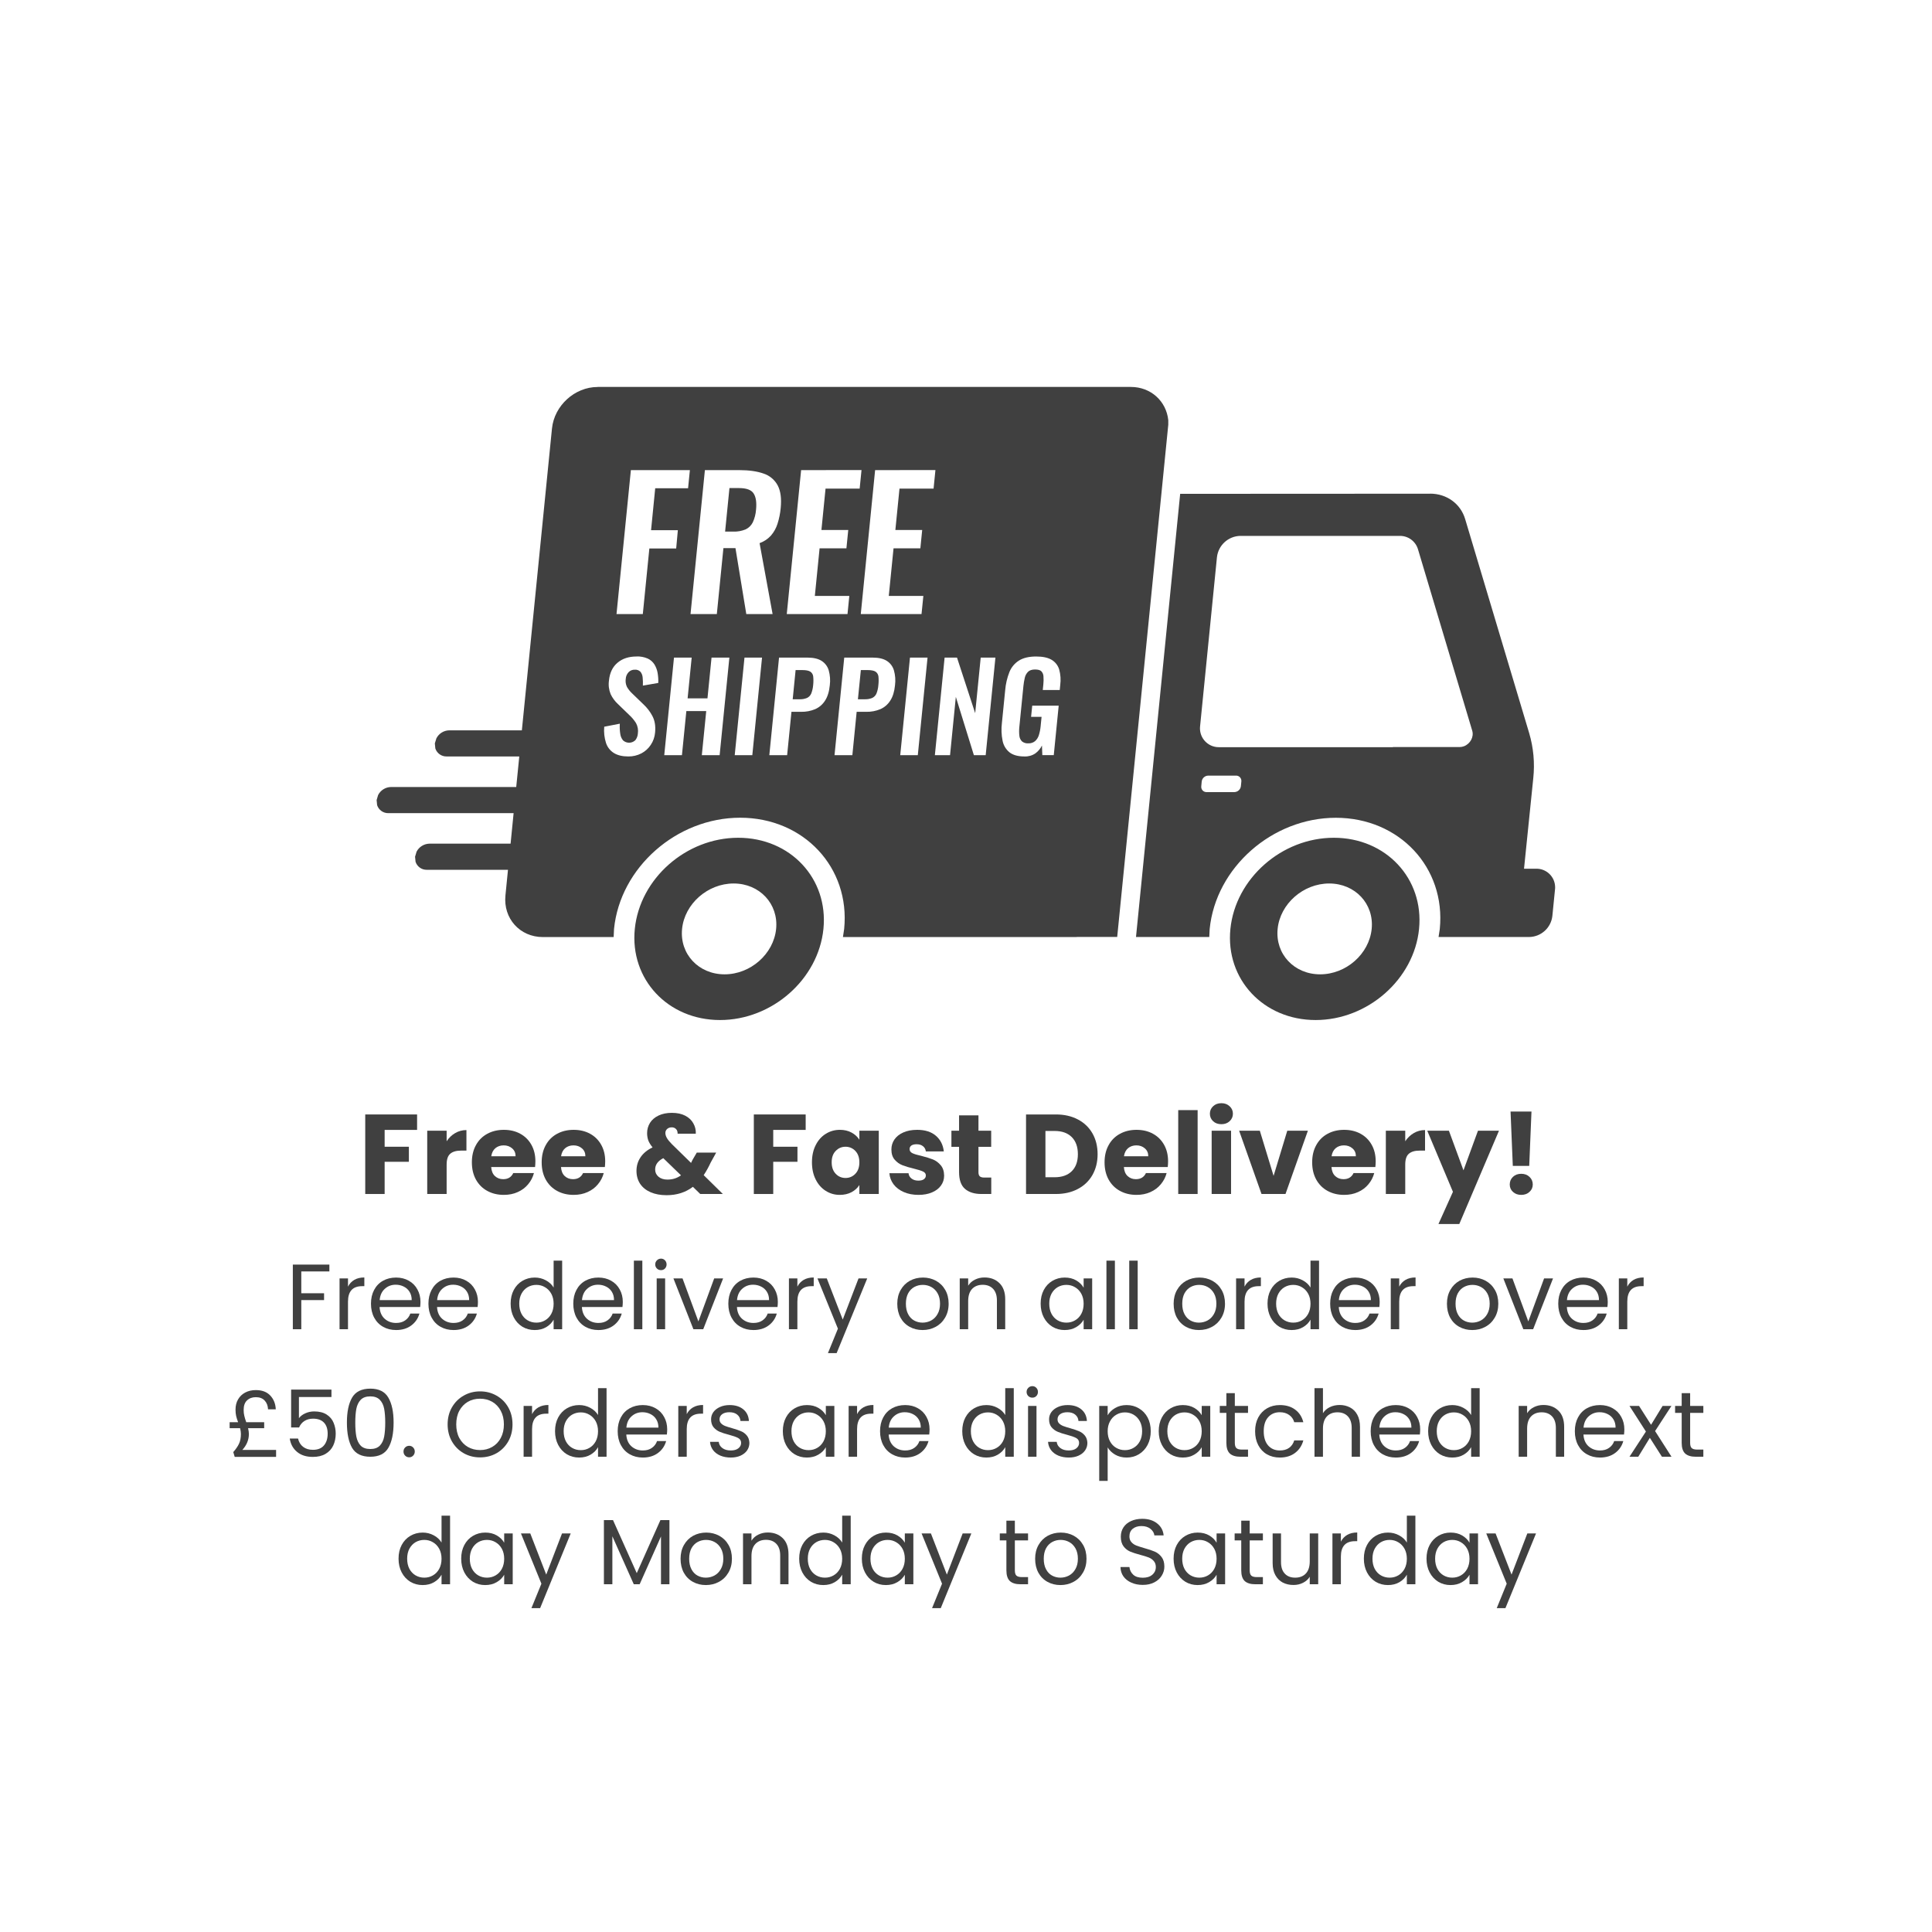 <svg version="1.0" preserveAspectRatio="xMidYMid meet" height="500" viewBox="0 0 375 375" zoomAndPan="magnify" width="500" xmlns:xlink="http://www.w3.org/1999/xlink" xmlns="http://www.w3.org/2000/svg"><defs><filter id="bd30e4b951" height="100%" width="100%" y="0%" x="0%"><feColorMatrix color-interpolation-filters="sRGB" values="0 0 0 0 1 0 0 0 0 1 0 0 0 0 1 0 0 0 1 0"></feColorMatrix></filter><g></g><mask id="09925f286b"><g filter="url(#bd30e4b951)"><rect fill-opacity="0.75" height="450" y="-37.5" fill="#000000" width="450" x="-37.5"></rect></g></mask><clipPath id="58c9de0237"><path clip-rule="nonzero" d="M 1.102 1.062 L 229.852 1.062 L 229.852 124 L 1.102 124 Z M 1.102 1.062"></path></clipPath><clipPath id="793a52e57c"><rect height="125" y="0" width="231" x="0"></rect></clipPath><mask id="ad1e270182"><g filter="url(#bd30e4b951)"><rect fill-opacity="0.75" height="450" y="-37.5" fill="#000000" width="450" x="-37.5"></rect></g></mask><clipPath id="bc3b76ec00"><rect height="106" y="0" width="289" x="0"></rect></clipPath></defs><rect fill-opacity="1" height="450" y="-37.5" fill="#ffffff" width="450" x="-37.5"></rect><rect fill-opacity="1" height="450" y="-37.5" fill="#ffffff" width="450" x="-37.5"></rect><g mask="url(#09925f286b)"><g transform="matrix(1, 0, 0, 1, 72, 74)"><g clip-path="url(#793a52e57c)"><g clip-path="url(#58c9de0237)"><path fill-rule="evenodd" fill-opacity="1" d="M 185.992 97.484 C 180.961 97.484 176.469 101.43 175.988 106.301 C 175.504 111.172 179.195 115.117 184.238 115.117 C 189.277 115.117 193.758 111.168 194.242 106.301 C 194.73 101.434 191.031 97.484 185.992 97.484 Z M 70.398 97.484 C 65.363 97.484 60.879 101.43 60.391 106.301 C 59.906 111.172 63.598 115.117 68.641 115.117 C 73.68 115.117 78.16 111.168 78.645 106.301 C 79.125 101.434 75.434 97.484 70.398 97.484 Z M 186.891 88.609 C 197.004 88.609 204.41 96.523 203.438 106.301 C 202.469 116.074 193.473 123.988 183.363 123.988 C 173.25 123.988 165.836 116.074 166.82 106.301 C 167.809 96.523 176.781 88.609 186.895 88.609 Z M 71.293 88.609 C 81.406 88.609 88.812 96.523 87.828 106.301 C 86.844 116.074 77.867 123.988 67.754 123.988 C 57.641 123.988 50.23 116.074 51.215 106.301 C 52.199 96.523 61.176 88.609 71.293 88.609 Z M 162.516 76.547 C 161.863 76.559 161.324 77.051 161.25 77.695 L 161.168 78.598 C 161.094 79.156 161.484 79.668 162.039 79.738 C 162.094 79.742 162.145 79.746 162.199 79.746 L 167.59 79.746 C 168.242 79.73 168.781 79.242 168.855 78.598 L 168.945 77.695 C 169.012 77.137 168.621 76.625 168.066 76.555 C 168.012 76.551 167.961 76.543 167.914 76.547 Z M 95.09 56.062 L 96.398 56.062 C 97.113 56.062 97.625 56.164 97.945 56.367 C 98.262 56.582 98.469 56.934 98.508 57.316 C 98.562 57.875 98.555 58.438 98.488 58.996 C 98.449 59.543 98.328 60.082 98.129 60.594 C 97.973 60.973 97.688 61.281 97.32 61.461 C 96.852 61.66 96.344 61.75 95.828 61.727 L 94.52 61.727 L 95.09 56.07 Z M 82.426 56.062 L 83.734 56.062 C 84.449 56.062 84.969 56.164 85.285 56.367 C 85.605 56.582 85.812 56.934 85.844 57.316 C 85.902 57.875 85.898 58.438 85.832 58.996 C 85.789 59.543 85.664 60.082 85.469 60.594 C 85.316 60.969 85.031 61.281 84.664 61.461 C 84.191 61.66 83.688 61.75 83.172 61.727 L 81.863 61.727 L 82.426 56.07 Z M 111.348 53.637 L 109.457 72.582 L 112.402 72.582 L 113.527 61.262 L 117.031 72.582 L 119.32 72.582 L 121.211 53.637 L 118.355 53.637 L 117.281 64.426 L 113.754 53.637 Z M 104.625 53.637 L 102.734 72.582 L 106.145 72.582 L 108.035 53.637 Z M 91.867 53.637 L 89.98 72.582 L 93.441 72.582 L 94.277 64.164 L 96.148 64.164 C 97.082 64.184 98.012 64.008 98.879 63.648 C 99.668 63.301 100.332 62.727 100.793 62 C 101.293 61.246 101.598 60.25 101.719 59.02 C 101.848 58.047 101.777 57.055 101.508 56.109 C 101.285 55.352 100.797 54.699 100.125 54.273 C 99.461 53.852 98.562 53.645 97.418 53.641 Z M 79.211 53.637 L 77.324 72.582 L 80.781 72.582 L 81.621 64.164 L 83.488 64.164 C 84.426 64.184 85.355 64.008 86.223 63.648 C 87.012 63.301 87.676 62.727 88.137 62 C 88.629 61.246 88.941 60.25 89.062 59.02 C 89.191 58.047 89.117 57.055 88.855 56.109 C 88.629 55.352 88.141 54.699 87.469 54.273 C 86.801 53.852 85.902 53.645 84.762 53.641 Z M 72.504 53.637 L 70.609 72.582 L 74.023 72.582 L 75.91 53.637 Z M 58.82 53.637 L 56.93 72.582 L 60.363 72.582 L 61.219 64.023 L 65.078 64.023 L 64.223 72.582 L 67.68 72.582 L 69.57 53.637 L 66.109 53.637 L 65.32 61.547 L 61.465 61.547 L 62.254 53.637 Z M 129.129 53.426 C 127.742 53.426 126.629 53.684 125.793 54.207 C 124.945 54.738 124.285 55.531 123.918 56.465 C 123.477 57.586 123.203 58.77 123.105 59.973 L 122.469 66.332 C 122.328 67.48 122.371 68.645 122.602 69.781 C 122.773 70.668 123.25 71.469 123.953 72.035 C 124.633 72.562 125.59 72.828 126.832 72.828 C 127.59 72.863 128.336 72.656 128.961 72.234 C 129.508 71.836 129.949 71.309 130.242 70.703 L 130.316 72.574 L 132.535 72.574 L 133.492 62.965 L 128.355 62.965 L 128.133 65.137 L 130.168 65.137 L 129.992 66.914 C 129.941 67.52 129.82 68.113 129.645 68.691 C 129.504 69.141 129.254 69.543 128.902 69.859 C 128.531 70.16 128.055 70.309 127.578 70.281 C 127.133 70.316 126.699 70.176 126.355 69.895 C 126.062 69.594 125.887 69.203 125.855 68.785 C 125.793 68.219 125.793 67.645 125.855 67.078 L 126.645 59.152 C 126.699 58.617 126.785 58.086 126.91 57.562 C 127.008 57.121 127.223 56.715 127.543 56.395 C 127.84 56.098 128.301 55.949 128.902 55.949 C 129.484 55.949 129.887 56.062 130.121 56.289 C 130.379 56.562 130.523 56.914 130.535 57.281 C 130.578 57.805 130.566 58.328 130.512 58.848 L 130.402 59.926 L 133.695 59.926 L 133.793 58.941 C 133.926 57.945 133.855 56.93 133.59 55.961 C 133.359 55.168 132.832 54.496 132.133 54.078 C 131.41 53.641 130.402 53.426 129.113 53.426 Z M 51.547 53.426 C 50.035 53.426 48.809 53.828 47.855 54.641 C 46.895 55.449 46.344 56.605 46.199 58.102 C 46.07 58.996 46.188 59.902 46.527 60.738 C 46.871 61.461 47.355 62.113 47.941 62.656 L 50.117 64.762 C 50.629 65.227 51.082 65.762 51.453 66.352 C 51.789 66.973 51.914 67.688 51.809 68.387 C 51.777 68.848 51.613 69.289 51.332 69.66 C 50.672 70.309 49.621 70.332 48.93 69.707 C 48.629 69.336 48.441 68.887 48.387 68.406 C 48.289 67.766 48.266 67.113 48.309 66.469 L 45.281 67.055 C 45.184 68.117 45.301 69.188 45.625 70.207 C 45.895 71.02 46.43 71.711 47.156 72.16 C 47.879 72.605 48.809 72.828 49.945 72.828 C 50.832 72.84 51.703 72.637 52.492 72.23 C 53.227 71.844 53.855 71.277 54.312 70.582 C 54.793 69.867 55.078 69.039 55.152 68.184 C 55.273 66.938 55.102 65.871 54.637 64.992 C 54.188 64.129 53.586 63.352 52.871 62.691 L 50.715 60.609 C 50.312 60.238 49.969 59.809 49.695 59.336 C 49.457 58.848 49.375 58.293 49.457 57.758 C 49.484 57.285 49.676 56.84 49.988 56.492 C 50.301 56.152 50.75 55.969 51.215 55.988 C 51.621 55.953 52.023 56.098 52.309 56.387 C 52.559 56.699 52.707 57.082 52.738 57.488 C 52.793 58.016 52.805 58.547 52.781 59.078 L 55.77 58.559 C 55.801 57.906 55.75 57.254 55.641 56.609 C 55.543 56.027 55.328 55.465 55.023 54.961 C 54.707 54.465 54.254 54.07 53.723 53.824 C 53.031 53.527 52.293 53.387 51.539 53.418 Z M 168.73 30.016 C 166.41 30.066 164.48 31.824 164.211 34.133 L 160.941 66.91 C 160.691 68.922 162.113 70.754 164.125 71.004 C 164.297 71.027 164.473 71.035 164.645 71.031 L 198.355 71.031 L 198.355 71.004 L 211.297 71.004 C 211.59 71.004 211.891 70.945 212.164 70.844 C 213.395 70.363 214.109 69.027 213.762 67.84 L 203.227 32.605 C 202.754 31.039 201.301 29.98 199.66 30.016 L 168.715 30.016 Z M 205.582 21.816 C 208.805 21.816 211.508 23.773 212.391 26.77 L 224.809 68.285 C 225.648 71.121 225.922 74.094 225.609 77.035 L 223.812 94.617 L 226.156 94.617 C 228.152 94.574 229.805 96.16 229.848 98.156 C 229.852 98.336 229.848 98.516 229.82 98.695 L 229.312 103.797 C 229.051 106.082 227.141 107.824 224.84 107.871 L 207.223 107.871 L 207.461 106.316 C 208.656 94.402 199.613 84.73 187.281 84.73 C 174.949 84.73 163.984 94.391 162.797 106.316 L 162.719 107.871 L 148.496 107.871 L 157.07 21.852 L 205.57 21.828 Z M 69.574 20.734 L 71.438 20.734 C 72.887 20.734 73.836 21.086 74.281 21.785 C 74.734 22.484 74.887 23.539 74.746 24.941 C 74.684 25.781 74.477 26.605 74.121 27.375 C 73.828 27.98 73.332 28.469 72.723 28.754 C 71.965 29.066 71.145 29.215 70.328 29.184 L 68.742 29.184 L 69.586 20.734 Z M 97.859 17.25 L 95.078 45.188 L 106.867 45.188 L 107.223 41.672 L 100.512 41.672 L 101.434 32.426 L 106.641 32.426 L 106.996 28.875 L 101.789 28.875 L 102.59 20.836 L 109.207 20.836 L 109.566 17.238 Z M 83.496 17.25 L 80.711 45.188 L 92.5 45.188 L 92.852 41.672 L 86.16 41.672 L 87.082 32.426 L 92.289 32.426 L 92.645 28.875 L 87.438 28.875 L 88.238 20.836 L 94.859 20.836 L 95.219 17.238 Z M 64.82 17.25 L 62.031 45.188 L 67.137 45.188 L 68.414 32.391 L 70.754 32.391 L 72.855 45.188 L 77.961 45.188 L 75.434 31.426 C 76.277 31.125 77.035 30.621 77.637 29.961 C 78.215 29.289 78.648 28.512 78.914 27.668 C 79.23 26.68 79.438 25.66 79.531 24.629 C 79.715 22.766 79.523 21.297 78.949 20.215 C 78.367 19.129 77.391 18.305 76.219 17.922 C 74.957 17.477 73.387 17.25 71.512 17.25 Z M 50.453 17.25 L 47.664 45.188 L 52.77 45.188 L 54.039 32.461 L 59.246 32.461 L 59.57 28.91 L 54.371 28.91 L 55.176 20.77 L 61.555 20.77 L 61.906 17.25 Z M 44.027 1.105 L 147.496 1.105 C 151.395 1.105 154.375 3.875 154.762 7.555 L 154.762 8.438 L 144.848 107.859 L 137.094 107.859 L 136.855 107.883 L 91.613 107.883 L 91.852 106.301 C 93.047 94.387 84.004 84.719 71.664 84.719 C 59.332 84.719 48.375 94.379 47.184 106.301 L 47.109 107.883 L 33.363 107.883 C 28.91 107.883 25.656 104.27 26.105 99.809 L 26.598 94.828 L 10.844 94.828 C 9.855 94.848 8.969 94.219 8.66 93.277 L 8.562 92.293 L 8.859 91.305 C 9.34 90.371 10.301 89.777 11.352 89.754 L 27.105 89.754 L 27.691 83.832 L 3.383 83.832 C 2.391 83.852 1.504 83.223 1.199 82.281 L 1.102 81.293 L 1.395 80.309 C 1.879 79.371 2.84 78.777 3.891 78.758 L 28.199 78.758 L 28.793 72.828 L 14.684 72.828 C 13.699 72.848 12.812 72.219 12.5 71.281 L 12.402 70.293 L 12.703 69.309 C 13.184 68.375 14.137 67.777 15.188 67.758 L 29.293 67.758 L 35.137 9.184 C 35.582 4.727 39.555 1.113 44.004 1.113 Z M 44.027 1.105" fill="#000000"></path></g></g></g></g><g mask="url(#ad1e270182)"><g transform="matrix(1, 0, 0, 1, 43, 209)"><g clip-path="url(#bc3b76ec00)"><g fill-opacity="1" fill="#000000"><g transform="translate(26.534, 22.753)"><g><path d="M 11.422 -15.438 L 11.422 -12.438 L 5.125 -12.438 L 5.125 -9.172 L 9.828 -9.172 L 9.828 -6.25 L 5.125 -6.25 L 5.125 0 L 1.359 0 L 1.359 -15.438 Z M 11.422 -15.438"></path></g></g></g><g fill-opacity="1" fill="#000000"><g transform="translate(38.566, 22.753)"><g><path d="M 5.125 -10.234 C 5.562 -10.898 6.109 -11.426 6.766 -11.812 C 7.43 -12.207 8.164 -12.406 8.969 -12.406 L 8.969 -8.422 L 7.938 -8.422 C 7 -8.422 6.297 -8.219 5.828 -7.812 C 5.359 -7.414 5.125 -6.711 5.125 -5.703 L 5.125 0 L 1.359 0 L 1.359 -12.281 L 5.125 -12.281 Z M 5.125 -10.234"></path></g></g></g><g fill-opacity="1" fill="#000000"><g transform="translate(47.981, 22.753)"><g><path d="M 12.938 -6.344 C 12.938 -5.988 12.914 -5.617 12.875 -5.234 L 4.359 -5.234 C 4.41 -4.473 4.648 -3.891 5.078 -3.484 C 5.516 -3.078 6.051 -2.875 6.688 -2.875 C 7.625 -2.875 8.273 -3.27 8.641 -4.062 L 12.656 -4.062 C 12.445 -3.258 12.07 -2.535 11.531 -1.891 C 11 -1.242 10.328 -0.738 9.516 -0.375 C 8.711 -0.008 7.812 0.172 6.812 0.172 C 5.613 0.172 4.547 -0.082 3.609 -0.594 C 2.672 -1.102 1.938 -1.832 1.406 -2.781 C 0.875 -3.738 0.609 -4.859 0.609 -6.141 C 0.609 -7.41 0.867 -8.52 1.391 -9.469 C 1.91 -10.426 2.641 -11.16 3.578 -11.672 C 4.523 -12.191 5.602 -12.453 6.812 -12.453 C 8.008 -12.453 9.066 -12.203 9.984 -11.703 C 10.91 -11.203 11.633 -10.488 12.156 -9.562 C 12.676 -8.645 12.938 -7.57 12.938 -6.344 Z M 9.094 -7.328 C 9.094 -7.973 8.867 -8.484 8.422 -8.859 C 7.984 -9.242 7.438 -9.438 6.781 -9.438 C 6.145 -9.438 5.609 -9.254 5.172 -8.891 C 4.742 -8.523 4.477 -8.004 4.375 -7.328 Z M 9.094 -7.328"></path></g></g></g><g fill-opacity="1" fill="#000000"><g transform="translate(61.53, 22.753)"><g><path d="M 12.938 -6.344 C 12.938 -5.988 12.914 -5.617 12.875 -5.234 L 4.359 -5.234 C 4.41 -4.473 4.648 -3.891 5.078 -3.484 C 5.516 -3.078 6.051 -2.875 6.688 -2.875 C 7.625 -2.875 8.273 -3.27 8.641 -4.062 L 12.656 -4.062 C 12.445 -3.258 12.07 -2.535 11.531 -1.891 C 11 -1.242 10.328 -0.738 9.516 -0.375 C 8.711 -0.008 7.812 0.172 6.812 0.172 C 5.613 0.172 4.547 -0.082 3.609 -0.594 C 2.672 -1.102 1.938 -1.832 1.406 -2.781 C 0.875 -3.738 0.609 -4.859 0.609 -6.141 C 0.609 -7.41 0.867 -8.52 1.391 -9.469 C 1.91 -10.426 2.641 -11.16 3.578 -11.672 C 4.523 -12.191 5.602 -12.453 6.812 -12.453 C 8.008 -12.453 9.066 -12.203 9.984 -11.703 C 10.91 -11.203 11.633 -10.488 12.156 -9.562 C 12.676 -8.645 12.938 -7.57 12.938 -6.344 Z M 9.094 -7.328 C 9.094 -7.973 8.867 -8.484 8.422 -8.859 C 7.984 -9.242 7.438 -9.438 6.781 -9.438 C 6.145 -9.438 5.609 -9.254 5.172 -8.891 C 4.742 -8.523 4.477 -8.004 4.375 -7.328 Z M 9.094 -7.328"></path></g></g></g><g fill-opacity="1" fill="#000000"><g transform="translate(75.08, 22.753)"><g></g></g></g><g fill-opacity="1" fill="#000000"><g transform="translate(79.743, 22.753)"><g><path d="M 13.172 0 L 11.75 -1.391 C 10.32 -0.305 8.617 0.234 6.641 0.234 C 5.453 0.234 4.414 0.039 3.531 -0.344 C 2.656 -0.727 1.977 -1.273 1.5 -1.984 C 1.031 -2.703 0.797 -3.535 0.797 -4.484 C 0.797 -5.453 1.055 -6.328 1.578 -7.109 C 2.098 -7.898 2.879 -8.547 3.922 -9.047 C 3.535 -9.516 3.258 -9.961 3.094 -10.391 C 2.938 -10.828 2.859 -11.301 2.859 -11.812 C 2.859 -12.539 3.047 -13.207 3.422 -13.812 C 3.805 -14.414 4.363 -14.891 5.094 -15.234 C 5.82 -15.578 6.68 -15.75 7.672 -15.75 C 8.691 -15.75 9.551 -15.566 10.25 -15.203 C 10.957 -14.836 11.484 -14.344 11.828 -13.719 C 12.18 -13.102 12.344 -12.43 12.312 -11.703 L 8.781 -11.703 C 8.789 -12.098 8.688 -12.398 8.469 -12.609 C 8.258 -12.828 7.984 -12.938 7.641 -12.938 C 7.285 -12.938 6.988 -12.832 6.75 -12.625 C 6.52 -12.414 6.406 -12.156 6.406 -11.844 C 6.406 -11.531 6.504 -11.203 6.703 -10.859 C 6.898 -10.523 7.211 -10.141 7.641 -9.703 L 11.391 -6.031 C 11.422 -6.102 11.461 -6.191 11.516 -6.297 C 11.566 -6.398 11.625 -6.516 11.688 -6.641 L 12.5 -8.031 L 16.266 -8.031 L 15.203 -6.109 C 14.805 -5.242 14.352 -4.426 13.844 -3.656 L 17.562 0 Z M 6.812 -2.797 C 7.801 -2.797 8.676 -3.07 9.438 -3.625 L 6 -6.953 C 4.945 -6.41 4.422 -5.676 4.422 -4.75 C 4.422 -4.195 4.633 -3.734 5.062 -3.359 C 5.5 -2.984 6.082 -2.797 6.812 -2.797 Z M 6.812 -2.797"></path></g></g></g><g fill-opacity="1" fill="#000000"><g transform="translate(97.296, 22.753)"><g></g></g></g><g fill-opacity="1" fill="#000000"><g transform="translate(101.959, 22.753)"><g><path d="M 11.422 -15.438 L 11.422 -12.438 L 5.125 -12.438 L 5.125 -9.172 L 9.828 -9.172 L 9.828 -6.25 L 5.125 -6.25 L 5.125 0 L 1.359 0 L 1.359 -15.438 Z M 11.422 -15.438"></path></g></g></g><g fill-opacity="1" fill="#000000"><g transform="translate(113.991, 22.753)"><g><path d="M 0.609 -6.156 C 0.609 -7.414 0.848 -8.52 1.328 -9.469 C 1.805 -10.426 2.457 -11.16 3.281 -11.672 C 4.102 -12.191 5.02 -12.453 6.031 -12.453 C 6.895 -12.453 7.648 -12.273 8.297 -11.922 C 8.953 -11.566 9.457 -11.102 9.812 -10.531 L 9.812 -12.281 L 13.578 -12.281 L 13.578 0 L 9.812 0 L 9.812 -1.734 C 9.445 -1.16 8.938 -0.695 8.281 -0.344 C 7.625 0 6.863 0.172 6 0.172 C 5.008 0.172 4.102 -0.086 3.281 -0.609 C 2.457 -1.129 1.805 -1.867 1.328 -2.828 C 0.848 -3.785 0.609 -4.895 0.609 -6.156 Z M 9.812 -6.141 C 9.812 -7.078 9.551 -7.816 9.031 -8.359 C 8.508 -8.898 7.875 -9.172 7.125 -9.172 C 6.375 -9.172 5.738 -8.898 5.219 -8.359 C 4.695 -7.828 4.438 -7.094 4.438 -6.156 C 4.438 -5.219 4.695 -4.473 5.219 -3.922 C 5.738 -3.379 6.375 -3.109 7.125 -3.109 C 7.875 -3.109 8.508 -3.379 9.031 -3.922 C 9.551 -4.461 9.812 -5.203 9.812 -6.141 Z M 9.812 -6.141"></path></g></g></g><g fill-opacity="1" fill="#000000"><g transform="translate(128.926, 22.753)"><g><path d="M 6.359 0.172 C 5.285 0.172 4.332 -0.008 3.5 -0.375 C 2.664 -0.738 2.004 -1.238 1.516 -1.875 C 1.035 -2.52 0.766 -3.238 0.703 -4.031 L 4.422 -4.031 C 4.461 -3.602 4.66 -3.254 5.016 -2.984 C 5.367 -2.723 5.801 -2.594 6.312 -2.594 C 6.781 -2.594 7.141 -2.68 7.391 -2.859 C 7.648 -3.047 7.781 -3.289 7.781 -3.594 C 7.781 -3.938 7.598 -4.191 7.234 -4.359 C 6.867 -4.535 6.273 -4.723 5.453 -4.922 C 4.578 -5.129 3.844 -5.348 3.25 -5.578 C 2.664 -5.805 2.16 -6.164 1.734 -6.656 C 1.305 -7.145 1.094 -7.805 1.094 -8.641 C 1.094 -9.348 1.285 -9.988 1.672 -10.562 C 2.066 -11.145 2.641 -11.602 3.391 -11.938 C 4.148 -12.281 5.051 -12.453 6.094 -12.453 C 7.633 -12.453 8.848 -12.066 9.734 -11.297 C 10.617 -10.535 11.129 -9.523 11.266 -8.266 L 7.781 -8.266 C 7.727 -8.691 7.539 -9.031 7.219 -9.281 C 6.906 -9.531 6.492 -9.656 5.984 -9.656 C 5.547 -9.656 5.207 -9.57 4.969 -9.406 C 4.738 -9.238 4.625 -9.008 4.625 -8.719 C 4.625 -8.363 4.805 -8.098 5.172 -7.922 C 5.547 -7.742 6.133 -7.566 6.938 -7.391 C 7.844 -7.16 8.582 -6.93 9.156 -6.703 C 9.727 -6.473 10.227 -6.102 10.656 -5.594 C 11.094 -5.094 11.316 -4.414 11.328 -3.562 C 11.328 -2.844 11.125 -2.203 10.719 -1.641 C 10.32 -1.078 9.742 -0.633 8.984 -0.312 C 8.234 0.008 7.359 0.172 6.359 0.172 Z M 6.359 0.172"></path></g></g></g><g fill-opacity="1" fill="#000000"><g transform="translate(141.2, 22.753)"><g><path d="M 8.203 -3.188 L 8.203 0 L 6.297 0 C 4.93 0 3.863 -0.332 3.094 -1 C 2.332 -1.664 1.953 -2.754 1.953 -4.266 L 1.953 -9.156 L 0.469 -9.156 L 0.469 -12.281 L 1.953 -12.281 L 1.953 -15.266 L 5.719 -15.266 L 5.719 -12.281 L 8.188 -12.281 L 8.188 -9.156 L 5.719 -9.156 L 5.719 -4.219 C 5.719 -3.852 5.805 -3.586 5.984 -3.422 C 6.16 -3.266 6.453 -3.188 6.859 -3.188 Z M 8.203 -3.188"></path></g></g></g><g fill-opacity="1" fill="#000000"><g transform="translate(150.13, 22.753)"><g></g></g></g><g fill-opacity="1" fill="#000000"><g transform="translate(154.794, 22.753)"><g><path d="M 7.156 -15.438 C 8.781 -15.438 10.203 -15.113 11.422 -14.469 C 12.641 -13.832 13.582 -12.93 14.25 -11.766 C 14.914 -10.598 15.25 -9.25 15.25 -7.719 C 15.25 -6.207 14.914 -4.863 14.25 -3.688 C 13.582 -2.52 12.633 -1.613 11.406 -0.969 C 10.176 -0.32 8.758 0 7.156 0 L 1.359 0 L 1.359 -15.438 Z M 6.906 -3.25 C 8.332 -3.25 9.441 -3.641 10.234 -4.422 C 11.023 -5.203 11.422 -6.301 11.422 -7.719 C 11.422 -9.145 11.023 -10.254 10.234 -11.047 C 9.441 -11.836 8.332 -12.234 6.906 -12.234 L 5.125 -12.234 L 5.125 -3.25 Z M 6.906 -3.25"></path></g></g></g><g fill-opacity="1" fill="#000000"><g transform="translate(170.785, 22.753)"><g><path d="M 12.938 -6.344 C 12.938 -5.988 12.914 -5.617 12.875 -5.234 L 4.359 -5.234 C 4.41 -4.473 4.648 -3.891 5.078 -3.484 C 5.516 -3.078 6.051 -2.875 6.688 -2.875 C 7.625 -2.875 8.273 -3.27 8.641 -4.062 L 12.656 -4.062 C 12.445 -3.258 12.07 -2.535 11.531 -1.891 C 11 -1.242 10.328 -0.738 9.516 -0.375 C 8.711 -0.008 7.812 0.172 6.812 0.172 C 5.613 0.172 4.547 -0.082 3.609 -0.594 C 2.672 -1.102 1.938 -1.832 1.406 -2.781 C 0.875 -3.738 0.609 -4.859 0.609 -6.141 C 0.609 -7.41 0.867 -8.52 1.391 -9.469 C 1.91 -10.426 2.641 -11.16 3.578 -11.672 C 4.523 -12.191 5.602 -12.453 6.812 -12.453 C 8.008 -12.453 9.066 -12.203 9.984 -11.703 C 10.91 -11.203 11.633 -10.488 12.156 -9.562 C 12.676 -8.645 12.938 -7.57 12.938 -6.344 Z M 9.094 -7.328 C 9.094 -7.973 8.867 -8.484 8.422 -8.859 C 7.984 -9.242 7.438 -9.438 6.781 -9.438 C 6.145 -9.438 5.609 -9.254 5.172 -8.891 C 4.742 -8.523 4.477 -8.004 4.375 -7.328 Z M 9.094 -7.328"></path></g></g></g><g fill-opacity="1" fill="#000000"><g transform="translate(184.334, 22.753)"><g><path d="M 5.125 -16.281 L 5.125 0 L 1.359 0 L 1.359 -16.281 Z M 5.125 -16.281"></path></g></g></g><g fill-opacity="1" fill="#000000"><g transform="translate(190.823, 22.753)"><g><path d="M 3.25 -13.547 C 2.594 -13.547 2.055 -13.738 1.641 -14.125 C 1.223 -14.52 1.016 -15.004 1.016 -15.578 C 1.016 -16.16 1.223 -16.645 1.641 -17.031 C 2.055 -17.426 2.594 -17.625 3.25 -17.625 C 3.895 -17.625 4.426 -17.426 4.844 -17.031 C 5.27 -16.645 5.484 -16.16 5.484 -15.578 C 5.484 -15.004 5.27 -14.52 4.844 -14.125 C 4.426 -13.738 3.895 -13.547 3.25 -13.547 Z M 5.125 -12.281 L 5.125 0 L 1.359 0 L 1.359 -12.281 Z M 5.125 -12.281"></path></g></g></g><g fill-opacity="1" fill="#000000"><g transform="translate(197.312, 22.753)"><g><path d="M 6.891 -3.516 L 9.547 -12.281 L 13.547 -12.281 L 9.203 0 L 4.547 0 L 0.203 -12.281 L 4.219 -12.281 Z M 6.891 -3.516"></path></g></g></g><g fill-opacity="1" fill="#000000"><g transform="translate(211.082, 22.753)"><g><path d="M 12.938 -6.344 C 12.938 -5.988 12.914 -5.617 12.875 -5.234 L 4.359 -5.234 C 4.41 -4.473 4.648 -3.891 5.078 -3.484 C 5.516 -3.078 6.051 -2.875 6.688 -2.875 C 7.625 -2.875 8.273 -3.27 8.641 -4.062 L 12.656 -4.062 C 12.445 -3.258 12.07 -2.535 11.531 -1.891 C 11 -1.242 10.328 -0.738 9.516 -0.375 C 8.711 -0.008 7.812 0.172 6.812 0.172 C 5.613 0.172 4.547 -0.082 3.609 -0.594 C 2.672 -1.102 1.938 -1.832 1.406 -2.781 C 0.875 -3.738 0.609 -4.859 0.609 -6.141 C 0.609 -7.41 0.867 -8.52 1.391 -9.469 C 1.91 -10.426 2.641 -11.16 3.578 -11.672 C 4.523 -12.191 5.602 -12.453 6.812 -12.453 C 8.008 -12.453 9.066 -12.203 9.984 -11.703 C 10.91 -11.203 11.633 -10.488 12.156 -9.562 C 12.676 -8.645 12.938 -7.57 12.938 -6.344 Z M 9.094 -7.328 C 9.094 -7.973 8.867 -8.484 8.422 -8.859 C 7.984 -9.242 7.438 -9.438 6.781 -9.438 C 6.145 -9.438 5.609 -9.254 5.172 -8.891 C 4.742 -8.523 4.477 -8.004 4.375 -7.328 Z M 9.094 -7.328"></path></g></g></g><g fill-opacity="1" fill="#000000"><g transform="translate(224.631, 22.753)"><g><path d="M 5.125 -10.234 C 5.562 -10.898 6.109 -11.426 6.766 -11.812 C 7.43 -12.207 8.164 -12.406 8.969 -12.406 L 8.969 -8.422 L 7.938 -8.422 C 7 -8.422 6.297 -8.219 5.828 -7.812 C 5.359 -7.414 5.125 -6.711 5.125 -5.703 L 5.125 0 L 1.359 0 L 1.359 -12.281 L 5.125 -12.281 Z M 5.125 -10.234"></path></g></g></g><g fill-opacity="1" fill="#000000"><g transform="translate(234.045, 22.753)"><g><path d="M 13.906 -12.281 L 6.203 5.828 L 2.156 5.828 L 4.969 -0.422 L -0.016 -12.281 L 4.188 -12.281 L 7.016 -4.594 L 9.828 -12.281 Z M 13.906 -12.281"></path></g></g></g><g fill-opacity="1" fill="#000000"><g transform="translate(247.947, 22.753)"><g><path d="M 6.312 -16 L 5.875 -5.453 L 2.688 -5.453 L 2.25 -16 Z M 4.328 0.172 C 3.672 0.172 3.133 -0.02 2.719 -0.406 C 2.301 -0.789 2.094 -1.27 2.094 -1.844 C 2.094 -2.438 2.301 -2.93 2.719 -3.328 C 3.133 -3.723 3.672 -3.922 4.328 -3.922 C 4.973 -3.922 5.504 -3.723 5.922 -3.328 C 6.348 -2.93 6.562 -2.438 6.562 -1.844 C 6.562 -1.27 6.348 -0.789 5.922 -0.406 C 5.504 -0.02 4.973 0.172 4.328 0.172 Z M 4.328 0.172"></path></g></g></g><g fill-opacity="1" fill="#000000"><g transform="translate(256.573, 22.753)"><g></g></g></g><g fill-opacity="1" fill="#000000"><g transform="translate(12.448, 49.003)"><g><path d="M 8.484 -12.547 L 8.484 -11.219 L 3.031 -11.219 L 3.031 -6.984 L 7.453 -6.984 L 7.453 -5.656 L 3.031 -5.656 L 3.031 0 L 1.391 0 L 1.391 -12.547 Z M 8.484 -12.547"></path></g></g></g><g fill-opacity="1" fill="#000000"><g transform="translate(21.515, 49.003)"><g><path d="M 3.031 -8.266 C 3.312 -8.828 3.719 -9.266 4.25 -9.578 C 4.789 -9.891 5.441 -10.047 6.203 -10.047 L 6.203 -8.359 L 5.781 -8.359 C 3.945 -8.359 3.031 -7.359 3.031 -5.359 L 3.031 0 L 1.391 0 L 1.391 -9.859 L 3.031 -9.859 Z M 3.031 -8.266"></path></g></g></g><g fill-opacity="1" fill="#000000"><g transform="translate(28.224, 49.003)"><g><path d="M 10.391 -5.312 C 10.391 -5 10.367 -4.664 10.328 -4.312 L 2.453 -4.312 C 2.504 -3.344 2.832 -2.582 3.438 -2.031 C 4.051 -1.488 4.789 -1.219 5.656 -1.219 C 6.363 -1.219 6.953 -1.383 7.422 -1.719 C 7.898 -2.051 8.234 -2.492 8.422 -3.047 L 10.188 -3.047 C 9.926 -2.098 9.398 -1.328 8.609 -0.734 C 7.816 -0.141 6.832 0.156 5.656 0.156 C 4.719 0.156 3.879 -0.051 3.141 -0.469 C 2.398 -0.883 1.82 -1.477 1.406 -2.25 C 0.988 -3.031 0.781 -3.93 0.781 -4.953 C 0.781 -5.973 0.984 -6.863 1.391 -7.625 C 1.797 -8.395 2.367 -8.988 3.109 -9.406 C 3.848 -9.82 4.695 -10.031 5.656 -10.031 C 6.594 -10.031 7.422 -9.82 8.141 -9.406 C 8.859 -9 9.41 -8.438 9.797 -7.719 C 10.191 -7.008 10.391 -6.207 10.391 -5.312 Z M 8.688 -5.656 C 8.688 -6.281 8.547 -6.816 8.266 -7.266 C 7.992 -7.711 7.617 -8.051 7.141 -8.281 C 6.672 -8.52 6.148 -8.641 5.578 -8.641 C 4.754 -8.641 4.051 -8.375 3.469 -7.844 C 2.883 -7.32 2.551 -6.594 2.469 -5.656 Z M 8.688 -5.656"></path></g></g></g><g fill-opacity="1" fill="#000000"><g transform="translate(39.377, 49.003)"><g><path d="M 10.391 -5.312 C 10.391 -5 10.367 -4.664 10.328 -4.312 L 2.453 -4.312 C 2.504 -3.344 2.832 -2.582 3.438 -2.031 C 4.051 -1.488 4.789 -1.219 5.656 -1.219 C 6.363 -1.219 6.953 -1.383 7.422 -1.719 C 7.898 -2.051 8.234 -2.492 8.422 -3.047 L 10.188 -3.047 C 9.926 -2.098 9.398 -1.328 8.609 -0.734 C 7.816 -0.141 6.832 0.156 5.656 0.156 C 4.719 0.156 3.879 -0.051 3.141 -0.469 C 2.398 -0.883 1.82 -1.477 1.406 -2.25 C 0.988 -3.031 0.781 -3.93 0.781 -4.953 C 0.781 -5.973 0.984 -6.863 1.391 -7.625 C 1.797 -8.395 2.367 -8.988 3.109 -9.406 C 3.848 -9.82 4.695 -10.031 5.656 -10.031 C 6.594 -10.031 7.422 -9.82 8.141 -9.406 C 8.859 -9 9.41 -8.438 9.797 -7.719 C 10.191 -7.008 10.391 -6.207 10.391 -5.312 Z M 8.688 -5.656 C 8.688 -6.281 8.547 -6.816 8.266 -7.266 C 7.992 -7.711 7.617 -8.051 7.141 -8.281 C 6.672 -8.52 6.148 -8.641 5.578 -8.641 C 4.754 -8.641 4.051 -8.375 3.469 -7.844 C 2.883 -7.32 2.551 -6.594 2.469 -5.656 Z M 8.688 -5.656"></path></g></g></g><g fill-opacity="1" fill="#000000"><g transform="translate(50.53, 49.003)"><g></g></g></g><g fill-opacity="1" fill="#000000"><g transform="translate(55.333, 49.003)"><g><path d="M 0.781 -4.969 C 0.781 -5.977 0.984 -6.863 1.391 -7.625 C 1.797 -8.383 2.352 -8.973 3.062 -9.391 C 3.781 -9.816 4.582 -10.031 5.469 -10.031 C 6.238 -10.031 6.953 -9.852 7.609 -9.5 C 8.273 -9.145 8.781 -8.676 9.125 -8.094 L 9.125 -13.312 L 10.781 -13.312 L 10.781 0 L 9.125 0 L 9.125 -1.859 C 8.801 -1.266 8.32 -0.781 7.688 -0.406 C 7.051 -0.031 6.305 0.156 5.453 0.156 C 4.578 0.156 3.781 -0.055 3.062 -0.484 C 2.352 -0.922 1.797 -1.523 1.391 -2.297 C 0.984 -3.078 0.781 -3.969 0.781 -4.969 Z M 9.125 -4.953 C 9.125 -5.691 8.973 -6.336 8.672 -6.891 C 8.367 -7.441 7.961 -7.863 7.453 -8.156 C 6.953 -8.457 6.395 -8.609 5.781 -8.609 C 5.164 -8.609 4.602 -8.461 4.094 -8.172 C 3.594 -7.879 3.191 -7.457 2.891 -6.906 C 2.598 -6.352 2.453 -5.707 2.453 -4.969 C 2.453 -4.207 2.598 -3.547 2.891 -2.984 C 3.191 -2.43 3.594 -2.008 4.094 -1.719 C 4.602 -1.426 5.164 -1.281 5.781 -1.281 C 6.395 -1.281 6.953 -1.426 7.453 -1.719 C 7.961 -2.008 8.367 -2.43 8.672 -2.984 C 8.973 -3.547 9.125 -4.203 9.125 -4.953 Z M 9.125 -4.953"></path></g></g></g><g fill-opacity="1" fill="#000000"><g transform="translate(67.493, 49.003)"><g><path d="M 10.391 -5.312 C 10.391 -5 10.367 -4.664 10.328 -4.312 L 2.453 -4.312 C 2.504 -3.344 2.832 -2.582 3.438 -2.031 C 4.051 -1.488 4.789 -1.219 5.656 -1.219 C 6.363 -1.219 6.953 -1.383 7.422 -1.719 C 7.898 -2.051 8.234 -2.492 8.422 -3.047 L 10.188 -3.047 C 9.926 -2.098 9.398 -1.328 8.609 -0.734 C 7.816 -0.141 6.832 0.156 5.656 0.156 C 4.719 0.156 3.879 -0.051 3.141 -0.469 C 2.398 -0.883 1.82 -1.477 1.406 -2.25 C 0.988 -3.031 0.781 -3.93 0.781 -4.953 C 0.781 -5.973 0.984 -6.863 1.391 -7.625 C 1.797 -8.395 2.367 -8.988 3.109 -9.406 C 3.848 -9.82 4.695 -10.031 5.656 -10.031 C 6.594 -10.031 7.422 -9.82 8.141 -9.406 C 8.859 -9 9.41 -8.438 9.797 -7.719 C 10.191 -7.008 10.391 -6.207 10.391 -5.312 Z M 8.688 -5.656 C 8.688 -6.281 8.547 -6.816 8.266 -7.266 C 7.992 -7.711 7.617 -8.051 7.141 -8.281 C 6.672 -8.52 6.148 -8.641 5.578 -8.641 C 4.754 -8.641 4.051 -8.375 3.469 -7.844 C 2.883 -7.32 2.551 -6.594 2.469 -5.656 Z M 8.688 -5.656"></path></g></g></g><g fill-opacity="1" fill="#000000"><g transform="translate(78.646, 49.003)"><g><path d="M 3.031 -13.312 L 3.031 0 L 1.391 0 L 1.391 -13.312 Z M 3.031 -13.312"></path></g></g></g><g fill-opacity="1" fill="#000000"><g transform="translate(83.071, 49.003)"><g><path d="M 2.234 -11.469 C 1.922 -11.469 1.656 -11.57 1.438 -11.781 C 1.219 -12 1.109 -12.266 1.109 -12.578 C 1.109 -12.891 1.219 -13.156 1.438 -13.375 C 1.656 -13.594 1.922 -13.703 2.234 -13.703 C 2.535 -13.703 2.789 -13.594 3 -13.375 C 3.207 -13.156 3.312 -12.891 3.312 -12.578 C 3.312 -12.266 3.207 -12 3 -11.781 C 2.789 -11.57 2.535 -11.469 2.234 -11.469 Z M 3.031 -9.859 L 3.031 0 L 1.391 0 L 1.391 -9.859 Z M 3.031 -9.859"></path></g></g></g><g fill-opacity="1" fill="#000000"><g transform="translate(87.496, 49.003)"><g><path d="M 5.062 -1.516 L 8.125 -9.859 L 9.859 -9.859 L 6 0 L 4.094 0 L 0.219 -9.859 L 1.984 -9.859 Z M 5.062 -1.516"></path></g></g></g><g fill-opacity="1" fill="#000000"><g transform="translate(97.587, 49.003)"><g><path d="M 10.391 -5.312 C 10.391 -5 10.367 -4.664 10.328 -4.312 L 2.453 -4.312 C 2.504 -3.344 2.832 -2.582 3.438 -2.031 C 4.051 -1.488 4.789 -1.219 5.656 -1.219 C 6.363 -1.219 6.953 -1.383 7.422 -1.719 C 7.898 -2.051 8.234 -2.492 8.422 -3.047 L 10.188 -3.047 C 9.926 -2.098 9.398 -1.328 8.609 -0.734 C 7.816 -0.141 6.832 0.156 5.656 0.156 C 4.719 0.156 3.879 -0.051 3.141 -0.469 C 2.398 -0.883 1.82 -1.477 1.406 -2.25 C 0.988 -3.031 0.781 -3.93 0.781 -4.953 C 0.781 -5.973 0.984 -6.863 1.391 -7.625 C 1.797 -8.395 2.367 -8.988 3.109 -9.406 C 3.848 -9.82 4.695 -10.031 5.656 -10.031 C 6.594 -10.031 7.422 -9.82 8.141 -9.406 C 8.859 -9 9.41 -8.438 9.797 -7.719 C 10.191 -7.008 10.391 -6.207 10.391 -5.312 Z M 8.688 -5.656 C 8.688 -6.281 8.547 -6.816 8.266 -7.266 C 7.992 -7.711 7.617 -8.051 7.141 -8.281 C 6.672 -8.52 6.148 -8.641 5.578 -8.641 C 4.754 -8.641 4.051 -8.375 3.469 -7.844 C 2.883 -7.32 2.551 -6.594 2.469 -5.656 Z M 8.688 -5.656"></path></g></g></g><g fill-opacity="1" fill="#000000"><g transform="translate(108.74, 49.003)"><g><path d="M 3.031 -8.266 C 3.312 -8.828 3.719 -9.266 4.25 -9.578 C 4.789 -9.891 5.441 -10.047 6.203 -10.047 L 6.203 -8.359 L 5.781 -8.359 C 3.945 -8.359 3.031 -7.359 3.031 -5.359 L 3.031 0 L 1.391 0 L 1.391 -9.859 L 3.031 -9.859 Z M 3.031 -8.266"></path></g></g></g><g fill-opacity="1" fill="#000000"><g transform="translate(115.45, 49.003)"><g><path d="M 9.875 -9.859 L 3.938 4.641 L 2.25 4.641 L 4.188 -0.109 L 0.219 -9.859 L 2.031 -9.859 L 5.125 -1.875 L 8.188 -9.859 Z M 9.875 -9.859"></path></g></g></g><g fill-opacity="1" fill="#000000"><g transform="translate(125.577, 49.003)"><g></g></g></g><g fill-opacity="1" fill="#000000"><g transform="translate(130.38, 49.003)"><g><path d="M 5.688 0.156 C 4.758 0.156 3.922 -0.051 3.172 -0.469 C 2.422 -0.883 1.832 -1.477 1.406 -2.25 C 0.988 -3.031 0.781 -3.93 0.781 -4.953 C 0.781 -5.961 1 -6.852 1.438 -7.625 C 1.875 -8.395 2.469 -8.988 3.219 -9.406 C 3.977 -9.82 4.828 -10.031 5.766 -10.031 C 6.691 -10.031 7.535 -9.82 8.297 -9.406 C 9.055 -8.988 9.656 -8.395 10.094 -7.625 C 10.531 -6.863 10.75 -5.973 10.75 -4.953 C 10.75 -3.93 10.52 -3.031 10.062 -2.25 C 9.613 -1.477 9.004 -0.883 8.234 -0.469 C 7.473 -0.051 6.625 0.156 5.688 0.156 Z M 5.688 -1.281 C 6.27 -1.281 6.82 -1.414 7.344 -1.688 C 7.863 -1.969 8.281 -2.383 8.594 -2.938 C 8.914 -3.488 9.078 -4.16 9.078 -4.953 C 9.078 -5.742 8.922 -6.414 8.609 -6.969 C 8.297 -7.52 7.883 -7.93 7.375 -8.203 C 6.875 -8.473 6.328 -8.609 5.734 -8.609 C 5.141 -8.609 4.594 -8.473 4.094 -8.203 C 3.594 -7.93 3.191 -7.52 2.891 -6.969 C 2.598 -6.414 2.453 -5.742 2.453 -4.953 C 2.453 -4.148 2.598 -3.473 2.891 -2.922 C 3.18 -2.367 3.57 -1.957 4.062 -1.688 C 4.562 -1.414 5.102 -1.281 5.688 -1.281 Z M 5.688 -1.281"></path></g></g></g><g fill-opacity="1" fill="#000000"><g transform="translate(141.892, 49.003)"><g><path d="M 6.188 -10.047 C 7.383 -10.047 8.352 -9.68 9.094 -8.953 C 9.844 -8.223 10.219 -7.176 10.219 -5.812 L 10.219 0 L 8.609 0 L 8.609 -5.578 C 8.609 -6.566 8.359 -7.32 7.859 -7.844 C 7.367 -8.363 6.695 -8.625 5.844 -8.625 C 4.977 -8.625 4.289 -8.352 3.781 -7.812 C 3.281 -7.27 3.031 -6.484 3.031 -5.453 L 3.031 0 L 1.391 0 L 1.391 -9.859 L 3.031 -9.859 L 3.031 -8.453 C 3.352 -8.961 3.789 -9.352 4.344 -9.625 C 4.906 -9.906 5.52 -10.047 6.188 -10.047 Z M 6.188 -10.047"></path></g></g></g><g fill-opacity="1" fill="#000000"><g transform="translate(153.405, 49.003)"><g></g></g></g><g fill-opacity="1" fill="#000000"><g transform="translate(158.208, 49.003)"><g><path d="M 0.781 -4.969 C 0.781 -5.977 0.984 -6.863 1.391 -7.625 C 1.797 -8.383 2.352 -8.973 3.062 -9.391 C 3.781 -9.816 4.578 -10.031 5.453 -10.031 C 6.316 -10.031 7.066 -9.844 7.703 -9.469 C 8.336 -9.094 8.812 -8.625 9.125 -8.062 L 9.125 -9.859 L 10.781 -9.859 L 10.781 0 L 9.125 0 L 9.125 -1.844 C 8.801 -1.258 8.316 -0.781 7.672 -0.406 C 7.035 -0.031 6.289 0.156 5.438 0.156 C 4.562 0.156 3.77 -0.055 3.062 -0.484 C 2.352 -0.922 1.797 -1.523 1.391 -2.297 C 0.984 -3.078 0.781 -3.969 0.781 -4.969 Z M 9.125 -4.953 C 9.125 -5.691 8.973 -6.336 8.672 -6.891 C 8.367 -7.441 7.961 -7.863 7.453 -8.156 C 6.953 -8.457 6.395 -8.609 5.781 -8.609 C 5.164 -8.609 4.602 -8.461 4.094 -8.172 C 3.594 -7.879 3.191 -7.457 2.891 -6.906 C 2.598 -6.352 2.453 -5.707 2.453 -4.969 C 2.453 -4.207 2.598 -3.547 2.891 -2.984 C 3.191 -2.43 3.594 -2.008 4.094 -1.719 C 4.602 -1.426 5.164 -1.281 5.781 -1.281 C 6.395 -1.281 6.953 -1.426 7.453 -1.719 C 7.961 -2.008 8.367 -2.43 8.672 -2.984 C 8.973 -3.547 9.125 -4.203 9.125 -4.953 Z M 9.125 -4.953"></path></g></g></g><g fill-opacity="1" fill="#000000"><g transform="translate(170.368, 49.003)"><g><path d="M 3.031 -13.312 L 3.031 0 L 1.391 0 L 1.391 -13.312 Z M 3.031 -13.312"></path></g></g></g><g fill-opacity="1" fill="#000000"><g transform="translate(174.793, 49.003)"><g><path d="M 3.031 -13.312 L 3.031 0 L 1.391 0 L 1.391 -13.312 Z M 3.031 -13.312"></path></g></g></g><g fill-opacity="1" fill="#000000"><g transform="translate(179.218, 49.003)"><g></g></g></g><g fill-opacity="1" fill="#000000"><g transform="translate(184.021, 49.003)"><g><path d="M 5.688 0.156 C 4.758 0.156 3.922 -0.051 3.172 -0.469 C 2.422 -0.883 1.832 -1.477 1.406 -2.25 C 0.988 -3.031 0.781 -3.93 0.781 -4.953 C 0.781 -5.961 1 -6.852 1.438 -7.625 C 1.875 -8.395 2.469 -8.988 3.219 -9.406 C 3.977 -9.82 4.828 -10.031 5.766 -10.031 C 6.691 -10.031 7.535 -9.82 8.297 -9.406 C 9.055 -8.988 9.656 -8.395 10.094 -7.625 C 10.531 -6.863 10.75 -5.973 10.75 -4.953 C 10.75 -3.93 10.52 -3.031 10.062 -2.25 C 9.613 -1.477 9.004 -0.883 8.234 -0.469 C 7.473 -0.051 6.625 0.156 5.688 0.156 Z M 5.688 -1.281 C 6.27 -1.281 6.82 -1.414 7.344 -1.688 C 7.863 -1.969 8.281 -2.383 8.594 -2.938 C 8.914 -3.488 9.078 -4.16 9.078 -4.953 C 9.078 -5.742 8.922 -6.414 8.609 -6.969 C 8.297 -7.52 7.883 -7.93 7.375 -8.203 C 6.875 -8.473 6.328 -8.609 5.734 -8.609 C 5.141 -8.609 4.594 -8.473 4.094 -8.203 C 3.594 -7.93 3.191 -7.52 2.891 -6.969 C 2.598 -6.414 2.453 -5.742 2.453 -4.953 C 2.453 -4.148 2.598 -3.473 2.891 -2.922 C 3.18 -2.367 3.57 -1.957 4.062 -1.688 C 4.562 -1.414 5.102 -1.281 5.688 -1.281 Z M 5.688 -1.281"></path></g></g></g><g fill-opacity="1" fill="#000000"><g transform="translate(195.534, 49.003)"><g><path d="M 3.031 -8.266 C 3.312 -8.828 3.719 -9.266 4.25 -9.578 C 4.789 -9.891 5.441 -10.047 6.203 -10.047 L 6.203 -8.359 L 5.781 -8.359 C 3.945 -8.359 3.031 -7.359 3.031 -5.359 L 3.031 0 L 1.391 0 L 1.391 -9.859 L 3.031 -9.859 Z M 3.031 -8.266"></path></g></g></g><g fill-opacity="1" fill="#000000"><g transform="translate(202.243, 49.003)"><g><path d="M 0.781 -4.969 C 0.781 -5.977 0.984 -6.863 1.391 -7.625 C 1.797 -8.383 2.352 -8.973 3.062 -9.391 C 3.781 -9.816 4.582 -10.031 5.469 -10.031 C 6.238 -10.031 6.953 -9.852 7.609 -9.5 C 8.273 -9.145 8.781 -8.676 9.125 -8.094 L 9.125 -13.312 L 10.781 -13.312 L 10.781 0 L 9.125 0 L 9.125 -1.859 C 8.801 -1.266 8.32 -0.781 7.688 -0.406 C 7.051 -0.031 6.305 0.156 5.453 0.156 C 4.578 0.156 3.781 -0.055 3.062 -0.484 C 2.352 -0.922 1.797 -1.523 1.391 -2.297 C 0.984 -3.078 0.781 -3.969 0.781 -4.969 Z M 9.125 -4.953 C 9.125 -5.691 8.973 -6.336 8.672 -6.891 C 8.367 -7.441 7.961 -7.863 7.453 -8.156 C 6.953 -8.457 6.395 -8.609 5.781 -8.609 C 5.164 -8.609 4.602 -8.461 4.094 -8.172 C 3.594 -7.879 3.191 -7.457 2.891 -6.906 C 2.598 -6.352 2.453 -5.707 2.453 -4.969 C 2.453 -4.207 2.598 -3.547 2.891 -2.984 C 3.191 -2.43 3.594 -2.008 4.094 -1.719 C 4.602 -1.426 5.164 -1.281 5.781 -1.281 C 6.395 -1.281 6.953 -1.426 7.453 -1.719 C 7.961 -2.008 8.367 -2.43 8.672 -2.984 C 8.973 -3.547 9.125 -4.203 9.125 -4.953 Z M 9.125 -4.953"></path></g></g></g><g fill-opacity="1" fill="#000000"><g transform="translate(214.403, 49.003)"><g><path d="M 10.391 -5.312 C 10.391 -5 10.367 -4.664 10.328 -4.312 L 2.453 -4.312 C 2.504 -3.344 2.832 -2.582 3.438 -2.031 C 4.051 -1.488 4.789 -1.219 5.656 -1.219 C 6.363 -1.219 6.953 -1.383 7.422 -1.719 C 7.898 -2.051 8.234 -2.492 8.422 -3.047 L 10.188 -3.047 C 9.926 -2.098 9.398 -1.328 8.609 -0.734 C 7.816 -0.141 6.832 0.156 5.656 0.156 C 4.719 0.156 3.879 -0.051 3.141 -0.469 C 2.398 -0.883 1.82 -1.477 1.406 -2.25 C 0.988 -3.031 0.781 -3.93 0.781 -4.953 C 0.781 -5.973 0.984 -6.863 1.391 -7.625 C 1.797 -8.395 2.367 -8.988 3.109 -9.406 C 3.848 -9.82 4.695 -10.031 5.656 -10.031 C 6.594 -10.031 7.422 -9.82 8.141 -9.406 C 8.859 -9 9.41 -8.438 9.797 -7.719 C 10.191 -7.008 10.391 -6.207 10.391 -5.312 Z M 8.688 -5.656 C 8.688 -6.281 8.547 -6.816 8.266 -7.266 C 7.992 -7.711 7.617 -8.051 7.141 -8.281 C 6.672 -8.52 6.148 -8.641 5.578 -8.641 C 4.754 -8.641 4.051 -8.375 3.469 -7.844 C 2.883 -7.32 2.551 -6.594 2.469 -5.656 Z M 8.688 -5.656"></path></g></g></g><g fill-opacity="1" fill="#000000"><g transform="translate(225.556, 49.003)"><g><path d="M 3.031 -8.266 C 3.312 -8.828 3.719 -9.266 4.25 -9.578 C 4.789 -9.891 5.441 -10.047 6.203 -10.047 L 6.203 -8.359 L 5.781 -8.359 C 3.945 -8.359 3.031 -7.359 3.031 -5.359 L 3.031 0 L 1.391 0 L 1.391 -9.859 L 3.031 -9.859 Z M 3.031 -8.266"></path></g></g></g><g fill-opacity="1" fill="#000000"><g transform="translate(232.266, 49.003)"><g></g></g></g><g fill-opacity="1" fill="#000000"><g transform="translate(237.069, 49.003)"><g><path d="M 5.688 0.156 C 4.758 0.156 3.922 -0.051 3.172 -0.469 C 2.422 -0.883 1.832 -1.477 1.406 -2.25 C 0.988 -3.031 0.781 -3.93 0.781 -4.953 C 0.781 -5.961 1 -6.852 1.438 -7.625 C 1.875 -8.395 2.469 -8.988 3.219 -9.406 C 3.977 -9.82 4.828 -10.031 5.766 -10.031 C 6.691 -10.031 7.535 -9.82 8.297 -9.406 C 9.055 -8.988 9.656 -8.395 10.094 -7.625 C 10.531 -6.863 10.75 -5.973 10.75 -4.953 C 10.75 -3.93 10.52 -3.031 10.062 -2.25 C 9.613 -1.477 9.004 -0.883 8.234 -0.469 C 7.473 -0.051 6.625 0.156 5.688 0.156 Z M 5.688 -1.281 C 6.27 -1.281 6.82 -1.414 7.344 -1.688 C 7.863 -1.969 8.281 -2.383 8.594 -2.938 C 8.914 -3.488 9.078 -4.16 9.078 -4.953 C 9.078 -5.742 8.922 -6.414 8.609 -6.969 C 8.297 -7.52 7.883 -7.93 7.375 -8.203 C 6.875 -8.473 6.328 -8.609 5.734 -8.609 C 5.141 -8.609 4.594 -8.473 4.094 -8.203 C 3.594 -7.93 3.191 -7.52 2.891 -6.969 C 2.598 -6.414 2.453 -5.742 2.453 -4.953 C 2.453 -4.148 2.598 -3.473 2.891 -2.922 C 3.18 -2.367 3.57 -1.957 4.062 -1.688 C 4.562 -1.414 5.102 -1.281 5.688 -1.281 Z M 5.688 -1.281"></path></g></g></g><g fill-opacity="1" fill="#000000"><g transform="translate(248.581, 49.003)"><g><path d="M 5.062 -1.516 L 8.125 -9.859 L 9.859 -9.859 L 6 0 L 4.094 0 L 0.219 -9.859 L 1.984 -9.859 Z M 5.062 -1.516"></path></g></g></g><g fill-opacity="1" fill="#000000"><g transform="translate(258.673, 49.003)"><g><path d="M 10.391 -5.312 C 10.391 -5 10.367 -4.664 10.328 -4.312 L 2.453 -4.312 C 2.504 -3.344 2.832 -2.582 3.438 -2.031 C 4.051 -1.488 4.789 -1.219 5.656 -1.219 C 6.363 -1.219 6.953 -1.383 7.422 -1.719 C 7.898 -2.051 8.234 -2.492 8.422 -3.047 L 10.188 -3.047 C 9.926 -2.098 9.398 -1.328 8.609 -0.734 C 7.816 -0.141 6.832 0.156 5.656 0.156 C 4.719 0.156 3.879 -0.051 3.141 -0.469 C 2.398 -0.883 1.82 -1.477 1.406 -2.25 C 0.988 -3.031 0.781 -3.93 0.781 -4.953 C 0.781 -5.973 0.984 -6.863 1.391 -7.625 C 1.797 -8.395 2.367 -8.988 3.109 -9.406 C 3.848 -9.82 4.695 -10.031 5.656 -10.031 C 6.594 -10.031 7.422 -9.82 8.141 -9.406 C 8.859 -9 9.41 -8.438 9.797 -7.719 C 10.191 -7.008 10.391 -6.207 10.391 -5.312 Z M 8.688 -5.656 C 8.688 -6.281 8.547 -6.816 8.266 -7.266 C 7.992 -7.711 7.617 -8.051 7.141 -8.281 C 6.672 -8.52 6.148 -8.641 5.578 -8.641 C 4.754 -8.641 4.051 -8.375 3.469 -7.844 C 2.883 -7.32 2.551 -6.594 2.469 -5.656 Z M 8.688 -5.656"></path></g></g></g><g fill-opacity="1" fill="#000000"><g transform="translate(269.825, 49.003)"><g><path d="M 3.031 -8.266 C 3.312 -8.828 3.719 -9.266 4.25 -9.578 C 4.789 -9.891 5.441 -10.047 6.203 -10.047 L 6.203 -8.359 L 5.781 -8.359 C 3.945 -8.359 3.031 -7.359 3.031 -5.359 L 3.031 0 L 1.391 0 L 1.391 -9.859 L 3.031 -9.859 Z M 3.031 -8.266"></path></g></g></g><g fill-opacity="1" fill="#000000"><g transform="translate(0.777, 73.753)"><g><path d="M 9.812 -1.328 L 9.812 0.031 L 1.781 0.031 L 1.5 -0.906 C 2 -1.469 2.367 -2.004 2.609 -2.516 C 2.859 -3.035 2.984 -3.672 2.984 -4.422 C 2.984 -4.734 2.93 -5.109 2.828 -5.547 L 0.797 -5.547 L 0.797 -6.703 L 2.438 -6.703 C 2.281 -7.117 2.156 -7.516 2.062 -7.891 C 1.977 -8.266 1.938 -8.68 1.938 -9.141 C 1.938 -9.91 2.102 -10.578 2.438 -11.141 C 2.77 -11.711 3.234 -12.156 3.828 -12.469 C 4.422 -12.781 5.102 -12.938 5.875 -12.938 C 7.094 -12.938 8.031 -12.582 8.688 -11.875 C 9.352 -11.164 9.707 -10.273 9.75 -9.203 L 8.25 -9.203 C 8.219 -9.91 8 -10.477 7.594 -10.906 C 7.195 -11.344 6.625 -11.562 5.875 -11.562 C 5.176 -11.562 4.609 -11.352 4.172 -10.938 C 3.734 -10.531 3.516 -9.91 3.516 -9.078 C 3.516 -8.68 3.555 -8.305 3.641 -7.953 C 3.723 -7.598 3.848 -7.18 4.016 -6.703 L 7.5 -6.703 L 7.5 -5.547 L 4.375 -5.547 C 4.477 -5.109 4.531 -4.734 4.531 -4.422 C 4.531 -3.285 4.109 -2.254 3.266 -1.328 Z M 9.812 -1.328"></path></g></g></g><g fill-opacity="1" fill="#000000"><g transform="translate(11.929, 73.753)"><g><path d="M 9.406 -11.594 L 3.094 -11.594 L 3.094 -7.484 C 3.375 -7.867 3.781 -8.18 4.312 -8.422 C 4.852 -8.672 5.438 -8.797 6.062 -8.797 C 7.062 -8.797 7.875 -8.586 8.5 -8.172 C 9.125 -7.766 9.566 -7.234 9.828 -6.578 C 10.098 -5.922 10.234 -5.227 10.234 -4.5 C 10.234 -3.633 10.07 -2.859 9.75 -2.172 C 9.426 -1.492 8.93 -0.957 8.266 -0.562 C 7.598 -0.164 6.773 0.031 5.797 0.031 C 4.535 0.031 3.516 -0.289 2.734 -0.938 C 1.953 -1.582 1.477 -2.445 1.312 -3.531 L 2.922 -3.531 C 3.078 -2.844 3.406 -2.305 3.906 -1.922 C 4.406 -1.535 5.039 -1.344 5.812 -1.344 C 6.758 -1.344 7.473 -1.629 7.953 -2.203 C 8.43 -2.773 8.672 -3.531 8.672 -4.469 C 8.672 -5.406 8.43 -6.125 7.953 -6.625 C 7.473 -7.133 6.766 -7.391 5.828 -7.391 C 5.191 -7.391 4.633 -7.238 4.156 -6.938 C 3.688 -6.633 3.344 -6.219 3.125 -5.688 L 1.578 -5.688 L 1.578 -13.031 L 9.406 -13.031 Z M 9.406 -11.594"></path></g></g></g><g fill-opacity="1" fill="#000000"><g transform="translate(23.226, 73.753)"><g><path d="M 1.109 -6.641 C 1.109 -8.703 1.441 -10.312 2.109 -11.469 C 2.785 -12.633 3.969 -13.219 5.656 -13.219 C 7.32 -13.219 8.488 -12.633 9.156 -11.469 C 9.832 -10.312 10.172 -8.703 10.172 -6.641 C 10.172 -4.535 9.832 -2.898 9.156 -1.734 C 8.488 -0.578 7.32 0 5.656 0 C 3.969 0 2.785 -0.578 2.109 -1.734 C 1.441 -2.898 1.109 -4.535 1.109 -6.641 Z M 8.547 -6.641 C 8.547 -7.68 8.477 -8.566 8.344 -9.297 C 8.207 -10.023 7.926 -10.609 7.5 -11.047 C 7.07 -11.492 6.457 -11.719 5.656 -11.719 C 4.832 -11.719 4.207 -11.492 3.781 -11.047 C 3.363 -10.609 3.082 -10.023 2.938 -9.297 C 2.801 -8.566 2.734 -7.68 2.734 -6.641 C 2.734 -5.555 2.801 -4.648 2.938 -3.922 C 3.082 -3.191 3.363 -2.602 3.781 -2.156 C 4.207 -1.719 4.832 -1.5 5.656 -1.5 C 6.457 -1.5 7.07 -1.719 7.5 -2.156 C 7.926 -2.602 8.207 -3.191 8.344 -3.922 C 8.477 -4.648 8.547 -5.555 8.547 -6.641 Z M 8.547 -6.641"></path></g></g></g><g fill-opacity="1" fill="#000000"><g transform="translate(34.523, 73.753)"><g><path d="M 1.906 0.109 C 1.594 0.109 1.328 0 1.109 -0.219 C 0.898 -0.438 0.797 -0.703 0.797 -1.016 C 0.797 -1.316 0.898 -1.578 1.109 -1.797 C 1.328 -2.016 1.594 -2.125 1.906 -2.125 C 2.207 -2.125 2.461 -2.016 2.672 -1.797 C 2.879 -1.578 2.984 -1.316 2.984 -1.016 C 2.984 -0.703 2.879 -0.438 2.672 -0.219 C 2.461 0 2.207 0.109 1.906 0.109 Z M 1.906 0.109"></path></g></g></g><g fill-opacity="1" fill="#000000"><g transform="translate(38.3, 73.753)"><g></g></g></g><g fill-opacity="1" fill="#000000"><g transform="translate(43.103, 73.753)"><g><path d="M 7.078 0.125 C 5.91 0.125 4.848 -0.145 3.891 -0.688 C 2.93 -1.238 2.172 -2.004 1.609 -2.984 C 1.055 -3.961 0.781 -5.062 0.781 -6.281 C 0.781 -7.508 1.055 -8.609 1.609 -9.578 C 2.172 -10.555 2.93 -11.316 3.891 -11.859 C 4.848 -12.41 5.91 -12.688 7.078 -12.688 C 8.254 -12.688 9.32 -12.41 10.281 -11.859 C 11.238 -11.316 11.992 -10.562 12.547 -9.594 C 13.098 -8.625 13.375 -7.52 13.375 -6.281 C 13.375 -5.039 13.098 -3.938 12.547 -2.969 C 11.992 -2 11.238 -1.238 10.281 -0.688 C 9.32 -0.145 8.254 0.125 7.078 0.125 Z M 7.078 -1.297 C 7.953 -1.297 8.738 -1.5 9.438 -1.906 C 10.145 -2.312 10.695 -2.891 11.094 -3.641 C 11.5 -4.398 11.703 -5.281 11.703 -6.281 C 11.703 -7.289 11.5 -8.172 11.094 -8.922 C 10.695 -9.672 10.148 -10.25 9.453 -10.656 C 8.754 -11.062 7.961 -11.266 7.078 -11.266 C 6.18 -11.266 5.383 -11.062 4.688 -10.656 C 4 -10.25 3.453 -9.672 3.047 -8.922 C 2.648 -8.172 2.453 -7.289 2.453 -6.281 C 2.453 -5.281 2.648 -4.398 3.047 -3.641 C 3.453 -2.891 4.004 -2.312 4.703 -1.906 C 5.41 -1.5 6.203 -1.297 7.078 -1.297 Z M 7.078 -1.297"></path></g></g></g><g fill-opacity="1" fill="#000000"><g transform="translate(57.242, 73.753)"><g><path d="M 3.031 -8.266 C 3.312 -8.828 3.719 -9.266 4.25 -9.578 C 4.789 -9.891 5.441 -10.047 6.203 -10.047 L 6.203 -8.359 L 5.781 -8.359 C 3.945 -8.359 3.031 -7.359 3.031 -5.359 L 3.031 0 L 1.391 0 L 1.391 -9.859 L 3.031 -9.859 Z M 3.031 -8.266"></path></g></g></g><g fill-opacity="1" fill="#000000"><g transform="translate(63.952, 73.753)"><g><path d="M 0.781 -4.969 C 0.781 -5.977 0.984 -6.863 1.391 -7.625 C 1.797 -8.383 2.352 -8.973 3.062 -9.391 C 3.781 -9.816 4.582 -10.031 5.469 -10.031 C 6.238 -10.031 6.953 -9.852 7.609 -9.5 C 8.273 -9.145 8.781 -8.676 9.125 -8.094 L 9.125 -13.312 L 10.781 -13.312 L 10.781 0 L 9.125 0 L 9.125 -1.859 C 8.801 -1.266 8.32 -0.781 7.688 -0.406 C 7.051 -0.031 6.305 0.156 5.453 0.156 C 4.578 0.156 3.781 -0.055 3.062 -0.484 C 2.352 -0.922 1.797 -1.523 1.391 -2.297 C 0.984 -3.078 0.781 -3.969 0.781 -4.969 Z M 9.125 -4.953 C 9.125 -5.691 8.973 -6.336 8.672 -6.891 C 8.367 -7.441 7.961 -7.863 7.453 -8.156 C 6.953 -8.457 6.395 -8.609 5.781 -8.609 C 5.164 -8.609 4.602 -8.461 4.094 -8.172 C 3.594 -7.879 3.191 -7.457 2.891 -6.906 C 2.598 -6.352 2.453 -5.707 2.453 -4.969 C 2.453 -4.207 2.598 -3.547 2.891 -2.984 C 3.191 -2.43 3.594 -2.008 4.094 -1.719 C 4.602 -1.426 5.164 -1.281 5.781 -1.281 C 6.395 -1.281 6.953 -1.426 7.453 -1.719 C 7.961 -2.008 8.367 -2.43 8.672 -2.984 C 8.973 -3.547 9.125 -4.203 9.125 -4.953 Z M 9.125 -4.953"></path></g></g></g><g fill-opacity="1" fill="#000000"><g transform="translate(76.112, 73.753)"><g><path d="M 10.391 -5.312 C 10.391 -5 10.367 -4.664 10.328 -4.312 L 2.453 -4.312 C 2.504 -3.344 2.832 -2.582 3.438 -2.031 C 4.051 -1.488 4.789 -1.219 5.656 -1.219 C 6.363 -1.219 6.953 -1.383 7.422 -1.719 C 7.898 -2.051 8.234 -2.492 8.422 -3.047 L 10.188 -3.047 C 9.926 -2.098 9.398 -1.328 8.609 -0.734 C 7.816 -0.141 6.832 0.156 5.656 0.156 C 4.719 0.156 3.879 -0.051 3.141 -0.469 C 2.398 -0.883 1.82 -1.477 1.406 -2.25 C 0.988 -3.031 0.781 -3.93 0.781 -4.953 C 0.781 -5.973 0.984 -6.863 1.391 -7.625 C 1.797 -8.395 2.367 -8.988 3.109 -9.406 C 3.848 -9.82 4.695 -10.031 5.656 -10.031 C 6.594 -10.031 7.422 -9.82 8.141 -9.406 C 8.859 -9 9.41 -8.438 9.797 -7.719 C 10.191 -7.008 10.391 -6.207 10.391 -5.312 Z M 8.688 -5.656 C 8.688 -6.281 8.547 -6.816 8.266 -7.266 C 7.992 -7.711 7.617 -8.051 7.141 -8.281 C 6.672 -8.52 6.148 -8.641 5.578 -8.641 C 4.754 -8.641 4.051 -8.375 3.469 -7.844 C 2.883 -7.32 2.551 -6.594 2.469 -5.656 Z M 8.688 -5.656"></path></g></g></g><g fill-opacity="1" fill="#000000"><g transform="translate(87.264, 73.753)"><g><path d="M 3.031 -8.266 C 3.312 -8.828 3.719 -9.266 4.25 -9.578 C 4.789 -9.891 5.441 -10.047 6.203 -10.047 L 6.203 -8.359 L 5.781 -8.359 C 3.945 -8.359 3.031 -7.359 3.031 -5.359 L 3.031 0 L 1.391 0 L 1.391 -9.859 L 3.031 -9.859 Z M 3.031 -8.266"></path></g></g></g><g fill-opacity="1" fill="#000000"><g transform="translate(93.974, 73.753)"><g><path d="M 4.875 0.156 C 4.125 0.156 3.445 0.031 2.844 -0.219 C 2.238 -0.477 1.766 -0.836 1.422 -1.297 C 1.078 -1.766 0.883 -2.297 0.844 -2.891 L 2.531 -2.891 C 2.582 -2.398 2.816 -2 3.234 -1.688 C 3.648 -1.375 4.191 -1.219 4.859 -1.219 C 5.484 -1.219 5.973 -1.352 6.328 -1.625 C 6.691 -1.906 6.875 -2.258 6.875 -2.688 C 6.875 -3.113 6.68 -3.43 6.297 -3.641 C 5.91 -3.848 5.316 -4.055 4.516 -4.266 C 3.785 -4.453 3.188 -4.645 2.719 -4.844 C 2.258 -5.039 1.863 -5.332 1.531 -5.719 C 1.207 -6.113 1.047 -6.629 1.047 -7.266 C 1.047 -7.773 1.191 -8.238 1.484 -8.656 C 1.785 -9.07 2.211 -9.406 2.766 -9.656 C 3.316 -9.906 3.945 -10.031 4.656 -10.031 C 5.75 -10.031 6.629 -9.754 7.297 -9.203 C 7.973 -8.648 8.336 -7.895 8.391 -6.938 L 6.75 -6.938 C 6.719 -7.445 6.508 -7.859 6.125 -8.172 C 5.75 -8.484 5.242 -8.641 4.609 -8.641 C 4.016 -8.641 3.547 -8.516 3.203 -8.266 C 2.859 -8.016 2.688 -7.68 2.688 -7.266 C 2.688 -6.941 2.789 -6.676 3 -6.469 C 3.207 -6.258 3.469 -6.094 3.781 -5.969 C 4.102 -5.844 4.547 -5.703 5.109 -5.547 C 5.816 -5.348 6.391 -5.156 6.828 -4.969 C 7.273 -4.789 7.656 -4.516 7.969 -4.141 C 8.289 -3.766 8.461 -3.281 8.484 -2.688 C 8.484 -2.145 8.332 -1.656 8.031 -1.219 C 7.727 -0.789 7.301 -0.453 6.75 -0.203 C 6.207 0.035 5.582 0.156 4.875 0.156 Z M 4.875 0.156"></path></g></g></g><g fill-opacity="1" fill="#000000"><g transform="translate(103.364, 73.753)"><g></g></g></g><g fill-opacity="1" fill="#000000"><g transform="translate(108.167, 73.753)"><g><path d="M 0.781 -4.969 C 0.781 -5.977 0.984 -6.863 1.391 -7.625 C 1.797 -8.383 2.352 -8.973 3.062 -9.391 C 3.781 -9.816 4.578 -10.031 5.453 -10.031 C 6.316 -10.031 7.066 -9.844 7.703 -9.469 C 8.336 -9.094 8.812 -8.625 9.125 -8.062 L 9.125 -9.859 L 10.781 -9.859 L 10.781 0 L 9.125 0 L 9.125 -1.844 C 8.801 -1.258 8.316 -0.781 7.672 -0.406 C 7.035 -0.031 6.289 0.156 5.438 0.156 C 4.562 0.156 3.77 -0.055 3.062 -0.484 C 2.352 -0.922 1.797 -1.523 1.391 -2.297 C 0.984 -3.078 0.781 -3.969 0.781 -4.969 Z M 9.125 -4.953 C 9.125 -5.691 8.973 -6.336 8.672 -6.891 C 8.367 -7.441 7.961 -7.863 7.453 -8.156 C 6.953 -8.457 6.395 -8.609 5.781 -8.609 C 5.164 -8.609 4.602 -8.461 4.094 -8.172 C 3.594 -7.879 3.191 -7.457 2.891 -6.906 C 2.598 -6.352 2.453 -5.707 2.453 -4.969 C 2.453 -4.207 2.598 -3.547 2.891 -2.984 C 3.191 -2.43 3.594 -2.008 4.094 -1.719 C 4.602 -1.426 5.164 -1.281 5.781 -1.281 C 6.395 -1.281 6.953 -1.426 7.453 -1.719 C 7.961 -2.008 8.367 -2.43 8.672 -2.984 C 8.973 -3.547 9.125 -4.203 9.125 -4.953 Z M 9.125 -4.953"></path></g></g></g><g fill-opacity="1" fill="#000000"><g transform="translate(120.327, 73.753)"><g><path d="M 3.031 -8.266 C 3.312 -8.828 3.719 -9.266 4.25 -9.578 C 4.789 -9.891 5.441 -10.047 6.203 -10.047 L 6.203 -8.359 L 5.781 -8.359 C 3.945 -8.359 3.031 -7.359 3.031 -5.359 L 3.031 0 L 1.391 0 L 1.391 -9.859 L 3.031 -9.859 Z M 3.031 -8.266"></path></g></g></g><g fill-opacity="1" fill="#000000"><g transform="translate(127.037, 73.753)"><g><path d="M 10.391 -5.312 C 10.391 -5 10.367 -4.664 10.328 -4.312 L 2.453 -4.312 C 2.504 -3.344 2.832 -2.582 3.438 -2.031 C 4.051 -1.488 4.789 -1.219 5.656 -1.219 C 6.363 -1.219 6.953 -1.383 7.422 -1.719 C 7.898 -2.051 8.234 -2.492 8.422 -3.047 L 10.188 -3.047 C 9.926 -2.098 9.398 -1.328 8.609 -0.734 C 7.816 -0.141 6.832 0.156 5.656 0.156 C 4.719 0.156 3.879 -0.051 3.141 -0.469 C 2.398 -0.883 1.82 -1.477 1.406 -2.25 C 0.988 -3.031 0.781 -3.93 0.781 -4.953 C 0.781 -5.973 0.984 -6.863 1.391 -7.625 C 1.797 -8.395 2.367 -8.988 3.109 -9.406 C 3.848 -9.82 4.695 -10.031 5.656 -10.031 C 6.594 -10.031 7.422 -9.82 8.141 -9.406 C 8.859 -9 9.41 -8.438 9.797 -7.719 C 10.191 -7.008 10.391 -6.207 10.391 -5.312 Z M 8.688 -5.656 C 8.688 -6.281 8.547 -6.816 8.266 -7.266 C 7.992 -7.711 7.617 -8.051 7.141 -8.281 C 6.672 -8.52 6.148 -8.641 5.578 -8.641 C 4.754 -8.641 4.051 -8.375 3.469 -7.844 C 2.883 -7.32 2.551 -6.594 2.469 -5.656 Z M 8.688 -5.656"></path></g></g></g><g fill-opacity="1" fill="#000000"><g transform="translate(138.189, 73.753)"><g></g></g></g><g fill-opacity="1" fill="#000000"><g transform="translate(142.992, 73.753)"><g><path d="M 0.781 -4.969 C 0.781 -5.977 0.984 -6.863 1.391 -7.625 C 1.797 -8.383 2.352 -8.973 3.062 -9.391 C 3.781 -9.816 4.582 -10.031 5.469 -10.031 C 6.238 -10.031 6.953 -9.852 7.609 -9.5 C 8.273 -9.145 8.781 -8.676 9.125 -8.094 L 9.125 -13.312 L 10.781 -13.312 L 10.781 0 L 9.125 0 L 9.125 -1.859 C 8.801 -1.266 8.32 -0.781 7.688 -0.406 C 7.051 -0.031 6.305 0.156 5.453 0.156 C 4.578 0.156 3.781 -0.055 3.062 -0.484 C 2.352 -0.922 1.797 -1.523 1.391 -2.297 C 0.984 -3.078 0.781 -3.969 0.781 -4.969 Z M 9.125 -4.953 C 9.125 -5.691 8.973 -6.336 8.672 -6.891 C 8.367 -7.441 7.961 -7.863 7.453 -8.156 C 6.953 -8.457 6.395 -8.609 5.781 -8.609 C 5.164 -8.609 4.602 -8.461 4.094 -8.172 C 3.594 -7.879 3.191 -7.457 2.891 -6.906 C 2.598 -6.352 2.453 -5.707 2.453 -4.969 C 2.453 -4.207 2.598 -3.547 2.891 -2.984 C 3.191 -2.43 3.594 -2.008 4.094 -1.719 C 4.602 -1.426 5.164 -1.281 5.781 -1.281 C 6.395 -1.281 6.953 -1.426 7.453 -1.719 C 7.961 -2.008 8.367 -2.43 8.672 -2.984 C 8.973 -3.547 9.125 -4.203 9.125 -4.953 Z M 9.125 -4.953"></path></g></g></g><g fill-opacity="1" fill="#000000"><g transform="translate(155.152, 73.753)"><g><path d="M 2.234 -11.469 C 1.922 -11.469 1.656 -11.57 1.438 -11.781 C 1.219 -12 1.109 -12.266 1.109 -12.578 C 1.109 -12.891 1.219 -13.156 1.438 -13.375 C 1.656 -13.594 1.922 -13.703 2.234 -13.703 C 2.535 -13.703 2.789 -13.594 3 -13.375 C 3.207 -13.156 3.312 -12.891 3.312 -12.578 C 3.312 -12.266 3.207 -12 3 -11.781 C 2.789 -11.57 2.535 -11.469 2.234 -11.469 Z M 3.031 -9.859 L 3.031 0 L 1.391 0 L 1.391 -9.859 Z M 3.031 -9.859"></path></g></g></g><g fill-opacity="1" fill="#000000"><g transform="translate(159.578, 73.753)"><g><path d="M 4.875 0.156 C 4.125 0.156 3.445 0.031 2.844 -0.219 C 2.238 -0.477 1.766 -0.836 1.422 -1.297 C 1.078 -1.766 0.883 -2.297 0.844 -2.891 L 2.531 -2.891 C 2.582 -2.398 2.816 -2 3.234 -1.688 C 3.648 -1.375 4.191 -1.219 4.859 -1.219 C 5.484 -1.219 5.973 -1.352 6.328 -1.625 C 6.691 -1.906 6.875 -2.258 6.875 -2.688 C 6.875 -3.113 6.68 -3.43 6.297 -3.641 C 5.91 -3.848 5.316 -4.055 4.516 -4.266 C 3.785 -4.453 3.188 -4.645 2.719 -4.844 C 2.258 -5.039 1.863 -5.332 1.531 -5.719 C 1.207 -6.113 1.047 -6.629 1.047 -7.266 C 1.047 -7.773 1.191 -8.238 1.484 -8.656 C 1.785 -9.07 2.211 -9.406 2.766 -9.656 C 3.316 -9.906 3.945 -10.031 4.656 -10.031 C 5.75 -10.031 6.629 -9.754 7.297 -9.203 C 7.973 -8.648 8.336 -7.895 8.391 -6.938 L 6.75 -6.938 C 6.719 -7.445 6.508 -7.859 6.125 -8.172 C 5.75 -8.484 5.242 -8.641 4.609 -8.641 C 4.016 -8.641 3.547 -8.516 3.203 -8.266 C 2.859 -8.016 2.688 -7.68 2.688 -7.266 C 2.688 -6.941 2.789 -6.676 3 -6.469 C 3.207 -6.258 3.469 -6.094 3.781 -5.969 C 4.102 -5.844 4.547 -5.703 5.109 -5.547 C 5.816 -5.348 6.391 -5.156 6.828 -4.969 C 7.273 -4.789 7.656 -4.516 7.969 -4.141 C 8.289 -3.766 8.461 -3.281 8.484 -2.688 C 8.484 -2.145 8.332 -1.656 8.031 -1.219 C 7.727 -0.789 7.301 -0.453 6.75 -0.203 C 6.207 0.035 5.582 0.156 4.875 0.156 Z M 4.875 0.156"></path></g></g></g><g fill-opacity="1" fill="#000000"><g transform="translate(168.967, 73.753)"><g><path d="M 3.031 -8.047 C 3.352 -8.609 3.832 -9.078 4.469 -9.453 C 5.113 -9.836 5.863 -10.031 6.719 -10.031 C 7.594 -10.031 8.383 -9.816 9.094 -9.391 C 9.812 -8.973 10.375 -8.383 10.781 -7.625 C 11.188 -6.863 11.391 -5.977 11.391 -4.969 C 11.391 -3.969 11.188 -3.078 10.781 -2.297 C 10.375 -1.523 9.812 -0.922 9.094 -0.484 C 8.383 -0.055 7.594 0.156 6.719 0.156 C 5.875 0.156 5.129 -0.031 4.484 -0.406 C 3.848 -0.781 3.363 -1.25 3.031 -1.812 L 3.031 4.688 L 1.391 4.688 L 1.391 -9.859 L 3.031 -9.859 Z M 9.719 -4.969 C 9.719 -5.707 9.566 -6.352 9.266 -6.906 C 8.961 -7.457 8.555 -7.879 8.047 -8.172 C 7.547 -8.461 6.988 -8.609 6.375 -8.609 C 5.77 -8.609 5.211 -8.457 4.703 -8.156 C 4.191 -7.863 3.785 -7.438 3.484 -6.875 C 3.18 -6.32 3.031 -5.68 3.031 -4.953 C 3.031 -4.203 3.18 -3.547 3.484 -2.984 C 3.785 -2.43 4.191 -2.008 4.703 -1.719 C 5.211 -1.426 5.77 -1.281 6.375 -1.281 C 6.988 -1.281 7.547 -1.426 8.047 -1.719 C 8.555 -2.008 8.961 -2.43 9.266 -2.984 C 9.566 -3.547 9.719 -4.207 9.719 -4.969 Z M 9.719 -4.969"></path></g></g></g><g fill-opacity="1" fill="#000000"><g transform="translate(181.128, 73.753)"><g><path d="M 0.781 -4.969 C 0.781 -5.977 0.984 -6.863 1.391 -7.625 C 1.797 -8.383 2.352 -8.973 3.062 -9.391 C 3.781 -9.816 4.578 -10.031 5.453 -10.031 C 6.316 -10.031 7.066 -9.844 7.703 -9.469 C 8.336 -9.094 8.812 -8.625 9.125 -8.062 L 9.125 -9.859 L 10.781 -9.859 L 10.781 0 L 9.125 0 L 9.125 -1.844 C 8.801 -1.258 8.316 -0.781 7.672 -0.406 C 7.035 -0.031 6.289 0.156 5.438 0.156 C 4.562 0.156 3.77 -0.055 3.062 -0.484 C 2.352 -0.922 1.797 -1.523 1.391 -2.297 C 0.984 -3.078 0.781 -3.969 0.781 -4.969 Z M 9.125 -4.953 C 9.125 -5.691 8.973 -6.336 8.672 -6.891 C 8.367 -7.441 7.961 -7.863 7.453 -8.156 C 6.953 -8.457 6.395 -8.609 5.781 -8.609 C 5.164 -8.609 4.602 -8.461 4.094 -8.172 C 3.594 -7.879 3.191 -7.457 2.891 -6.906 C 2.598 -6.352 2.453 -5.707 2.453 -4.969 C 2.453 -4.207 2.598 -3.547 2.891 -2.984 C 3.191 -2.43 3.594 -2.008 4.094 -1.719 C 4.602 -1.426 5.164 -1.281 5.781 -1.281 C 6.395 -1.281 6.953 -1.426 7.453 -1.719 C 7.961 -2.008 8.367 -2.43 8.672 -2.984 C 8.973 -3.547 9.125 -4.203 9.125 -4.953 Z M 9.125 -4.953"></path></g></g></g><g fill-opacity="1" fill="#000000"><g transform="translate(193.288, 73.753)"><g><path d="M 3.391 -8.516 L 3.391 -2.703 C 3.391 -2.223 3.488 -1.883 3.688 -1.688 C 3.895 -1.488 4.25 -1.391 4.75 -1.391 L 5.953 -1.391 L 5.953 0 L 4.484 0 C 3.566 0 2.879 -0.207 2.422 -0.625 C 1.973 -1.051 1.75 -1.742 1.75 -2.703 L 1.75 -8.516 L 0.469 -8.516 L 0.469 -9.859 L 1.75 -9.859 L 1.75 -12.344 L 3.391 -12.344 L 3.391 -9.859 L 5.953 -9.859 L 5.953 -8.516 Z M 3.391 -8.516"></path></g></g></g><g fill-opacity="1" fill="#000000"><g transform="translate(199.835, 73.753)"><g><path d="M 0.781 -4.953 C 0.781 -5.973 0.984 -6.863 1.391 -7.625 C 1.797 -8.383 2.359 -8.973 3.078 -9.391 C 3.805 -9.816 4.641 -10.031 5.578 -10.031 C 6.785 -10.031 7.781 -9.734 8.562 -9.141 C 9.352 -8.555 9.879 -7.742 10.141 -6.703 L 8.375 -6.703 C 8.207 -7.297 7.879 -7.766 7.391 -8.109 C 6.898 -8.461 6.297 -8.641 5.578 -8.641 C 4.641 -8.641 3.883 -8.316 3.312 -7.672 C 2.738 -7.035 2.453 -6.129 2.453 -4.953 C 2.453 -3.766 2.738 -2.844 3.312 -2.188 C 3.883 -1.539 4.641 -1.219 5.578 -1.219 C 6.297 -1.219 6.895 -1.383 7.375 -1.719 C 7.852 -2.062 8.188 -2.547 8.375 -3.172 L 10.141 -3.172 C 9.867 -2.16 9.336 -1.352 8.547 -0.75 C 7.754 -0.145 6.766 0.156 5.578 0.156 C 4.641 0.156 3.805 -0.051 3.078 -0.469 C 2.359 -0.883 1.797 -1.477 1.391 -2.25 C 0.984 -3.02 0.781 -3.922 0.781 -4.953 Z M 0.781 -4.953"></path></g></g></g><g fill-opacity="1" fill="#000000"><g transform="translate(210.754, 73.753)"><g><path d="M 6.281 -10.047 C 7.02 -10.047 7.691 -9.883 8.297 -9.562 C 8.898 -9.25 9.367 -8.773 9.703 -8.141 C 10.047 -7.504 10.219 -6.727 10.219 -5.812 L 10.219 0 L 8.609 0 L 8.609 -5.578 C 8.609 -6.566 8.359 -7.32 7.859 -7.844 C 7.367 -8.363 6.695 -8.625 5.844 -8.625 C 4.977 -8.625 4.289 -8.352 3.781 -7.812 C 3.281 -7.27 3.031 -6.484 3.031 -5.453 L 3.031 0 L 1.391 0 L 1.391 -13.312 L 3.031 -13.312 L 3.031 -8.453 C 3.352 -8.961 3.797 -9.352 4.359 -9.625 C 4.93 -9.906 5.57 -10.047 6.281 -10.047 Z M 6.281 -10.047"></path></g></g></g><g fill-opacity="1" fill="#000000"><g transform="translate(222.267, 73.753)"><g><path d="M 10.391 -5.312 C 10.391 -5 10.367 -4.664 10.328 -4.312 L 2.453 -4.312 C 2.504 -3.344 2.832 -2.582 3.438 -2.031 C 4.051 -1.488 4.789 -1.219 5.656 -1.219 C 6.363 -1.219 6.953 -1.383 7.422 -1.719 C 7.898 -2.051 8.234 -2.492 8.422 -3.047 L 10.188 -3.047 C 9.926 -2.098 9.398 -1.328 8.609 -0.734 C 7.816 -0.141 6.832 0.156 5.656 0.156 C 4.719 0.156 3.879 -0.051 3.141 -0.469 C 2.398 -0.883 1.82 -1.477 1.406 -2.25 C 0.988 -3.031 0.781 -3.93 0.781 -4.953 C 0.781 -5.973 0.984 -6.863 1.391 -7.625 C 1.797 -8.395 2.367 -8.988 3.109 -9.406 C 3.848 -9.82 4.695 -10.031 5.656 -10.031 C 6.594 -10.031 7.422 -9.82 8.141 -9.406 C 8.859 -9 9.41 -8.438 9.797 -7.719 C 10.191 -7.008 10.391 -6.207 10.391 -5.312 Z M 8.688 -5.656 C 8.688 -6.281 8.547 -6.816 8.266 -7.266 C 7.992 -7.711 7.617 -8.051 7.141 -8.281 C 6.672 -8.52 6.148 -8.641 5.578 -8.641 C 4.754 -8.641 4.051 -8.375 3.469 -7.844 C 2.883 -7.32 2.551 -6.594 2.469 -5.656 Z M 8.688 -5.656"></path></g></g></g><g fill-opacity="1" fill="#000000"><g transform="translate(233.42, 73.753)"><g><path d="M 0.781 -4.969 C 0.781 -5.977 0.984 -6.863 1.391 -7.625 C 1.797 -8.383 2.352 -8.973 3.062 -9.391 C 3.781 -9.816 4.582 -10.031 5.469 -10.031 C 6.238 -10.031 6.953 -9.852 7.609 -9.5 C 8.273 -9.145 8.781 -8.676 9.125 -8.094 L 9.125 -13.312 L 10.781 -13.312 L 10.781 0 L 9.125 0 L 9.125 -1.859 C 8.801 -1.266 8.32 -0.781 7.688 -0.406 C 7.051 -0.031 6.305 0.156 5.453 0.156 C 4.578 0.156 3.781 -0.055 3.062 -0.484 C 2.352 -0.922 1.797 -1.523 1.391 -2.297 C 0.984 -3.078 0.781 -3.969 0.781 -4.969 Z M 9.125 -4.953 C 9.125 -5.691 8.973 -6.336 8.672 -6.891 C 8.367 -7.441 7.961 -7.863 7.453 -8.156 C 6.953 -8.457 6.395 -8.609 5.781 -8.609 C 5.164 -8.609 4.602 -8.461 4.094 -8.172 C 3.594 -7.879 3.191 -7.457 2.891 -6.906 C 2.598 -6.352 2.453 -5.707 2.453 -4.969 C 2.453 -4.207 2.598 -3.547 2.891 -2.984 C 3.191 -2.43 3.594 -2.008 4.094 -1.719 C 4.602 -1.426 5.164 -1.281 5.781 -1.281 C 6.395 -1.281 6.953 -1.426 7.453 -1.719 C 7.961 -2.008 8.367 -2.43 8.672 -2.984 C 8.973 -3.547 9.125 -4.203 9.125 -4.953 Z M 9.125 -4.953"></path></g></g></g><g fill-opacity="1" fill="#000000"><g transform="translate(245.58, 73.753)"><g></g></g></g><g fill-opacity="1" fill="#000000"><g transform="translate(250.383, 73.753)"><g><path d="M 6.188 -10.047 C 7.383 -10.047 8.352 -9.68 9.094 -8.953 C 9.844 -8.223 10.219 -7.176 10.219 -5.812 L 10.219 0 L 8.609 0 L 8.609 -5.578 C 8.609 -6.566 8.359 -7.32 7.859 -7.844 C 7.367 -8.363 6.695 -8.625 5.844 -8.625 C 4.977 -8.625 4.289 -8.352 3.781 -7.812 C 3.281 -7.27 3.031 -6.484 3.031 -5.453 L 3.031 0 L 1.391 0 L 1.391 -9.859 L 3.031 -9.859 L 3.031 -8.453 C 3.352 -8.961 3.789 -9.352 4.344 -9.625 C 4.906 -9.906 5.52 -10.047 6.188 -10.047 Z M 6.188 -10.047"></path></g></g></g><g fill-opacity="1" fill="#000000"><g transform="translate(261.895, 73.753)"><g><path d="M 10.391 -5.312 C 10.391 -5 10.367 -4.664 10.328 -4.312 L 2.453 -4.312 C 2.504 -3.344 2.832 -2.582 3.438 -2.031 C 4.051 -1.488 4.789 -1.219 5.656 -1.219 C 6.363 -1.219 6.953 -1.383 7.422 -1.719 C 7.898 -2.051 8.234 -2.492 8.422 -3.047 L 10.188 -3.047 C 9.926 -2.098 9.398 -1.328 8.609 -0.734 C 7.816 -0.141 6.832 0.156 5.656 0.156 C 4.719 0.156 3.879 -0.051 3.141 -0.469 C 2.398 -0.883 1.82 -1.477 1.406 -2.25 C 0.988 -3.031 0.781 -3.93 0.781 -4.953 C 0.781 -5.973 0.984 -6.863 1.391 -7.625 C 1.797 -8.395 2.367 -8.988 3.109 -9.406 C 3.848 -9.82 4.695 -10.031 5.656 -10.031 C 6.594 -10.031 7.422 -9.82 8.141 -9.406 C 8.859 -9 9.41 -8.438 9.797 -7.719 C 10.191 -7.008 10.391 -6.207 10.391 -5.312 Z M 8.688 -5.656 C 8.688 -6.281 8.547 -6.816 8.266 -7.266 C 7.992 -7.711 7.617 -8.051 7.141 -8.281 C 6.672 -8.52 6.148 -8.641 5.578 -8.641 C 4.754 -8.641 4.051 -8.375 3.469 -7.844 C 2.883 -7.32 2.551 -6.594 2.469 -5.656 Z M 8.688 -5.656"></path></g></g></g><g fill-opacity="1" fill="#000000"><g transform="translate(273.048, 73.753)"><g><path d="M 6.531 0 L 4.188 -3.672 L 1.938 0 L 0.234 0 L 3.422 -4.891 L 0.234 -9.859 L 2.094 -9.859 L 4.422 -6.203 L 6.656 -9.859 L 8.375 -9.859 L 5.203 -4.984 L 8.391 0 Z M 6.531 0"></path></g></g></g><g fill-opacity="1" fill="#000000"><g transform="translate(281.664, 73.753)"><g><path d="M 3.391 -8.516 L 3.391 -2.703 C 3.391 -2.223 3.488 -1.883 3.688 -1.688 C 3.895 -1.488 4.25 -1.391 4.75 -1.391 L 5.953 -1.391 L 5.953 0 L 4.484 0 C 3.566 0 2.879 -0.207 2.422 -0.625 C 1.973 -1.051 1.75 -1.742 1.75 -2.703 L 1.75 -8.516 L 0.469 -8.516 L 0.469 -9.859 L 1.75 -9.859 L 1.75 -12.344 L 3.391 -12.344 L 3.391 -9.859 L 5.953 -9.859 L 5.953 -8.516 Z M 3.391 -8.516"></path></g></g></g><g fill-opacity="1" fill="#000000"><g transform="translate(33.577, 98.503)"><g><path d="M 0.781 -4.969 C 0.781 -5.977 0.984 -6.863 1.391 -7.625 C 1.797 -8.383 2.352 -8.973 3.062 -9.391 C 3.781 -9.816 4.582 -10.031 5.469 -10.031 C 6.238 -10.031 6.953 -9.852 7.609 -9.5 C 8.273 -9.145 8.781 -8.676 9.125 -8.094 L 9.125 -13.312 L 10.781 -13.312 L 10.781 0 L 9.125 0 L 9.125 -1.859 C 8.801 -1.266 8.32 -0.781 7.688 -0.406 C 7.051 -0.031 6.305 0.156 5.453 0.156 C 4.578 0.156 3.781 -0.055 3.062 -0.484 C 2.352 -0.922 1.797 -1.523 1.391 -2.297 C 0.984 -3.078 0.781 -3.969 0.781 -4.969 Z M 9.125 -4.953 C 9.125 -5.691 8.973 -6.336 8.672 -6.891 C 8.367 -7.441 7.961 -7.863 7.453 -8.156 C 6.953 -8.457 6.395 -8.609 5.781 -8.609 C 5.164 -8.609 4.602 -8.461 4.094 -8.172 C 3.594 -7.879 3.191 -7.457 2.891 -6.906 C 2.598 -6.352 2.453 -5.707 2.453 -4.969 C 2.453 -4.207 2.598 -3.547 2.891 -2.984 C 3.191 -2.43 3.594 -2.008 4.094 -1.719 C 4.602 -1.426 5.164 -1.281 5.781 -1.281 C 6.395 -1.281 6.953 -1.426 7.453 -1.719 C 7.961 -2.008 8.367 -2.43 8.672 -2.984 C 8.973 -3.547 9.125 -4.203 9.125 -4.953 Z M 9.125 -4.953"></path></g></g></g><g fill-opacity="1" fill="#000000"><g transform="translate(45.737, 98.503)"><g><path d="M 0.781 -4.969 C 0.781 -5.977 0.984 -6.863 1.391 -7.625 C 1.797 -8.383 2.352 -8.973 3.062 -9.391 C 3.781 -9.816 4.578 -10.031 5.453 -10.031 C 6.316 -10.031 7.066 -9.844 7.703 -9.469 C 8.336 -9.094 8.812 -8.625 9.125 -8.062 L 9.125 -9.859 L 10.781 -9.859 L 10.781 0 L 9.125 0 L 9.125 -1.844 C 8.801 -1.258 8.316 -0.781 7.672 -0.406 C 7.035 -0.031 6.289 0.156 5.438 0.156 C 4.562 0.156 3.77 -0.055 3.062 -0.484 C 2.352 -0.922 1.797 -1.523 1.391 -2.297 C 0.984 -3.078 0.781 -3.969 0.781 -4.969 Z M 9.125 -4.953 C 9.125 -5.691 8.973 -6.336 8.672 -6.891 C 8.367 -7.441 7.961 -7.863 7.453 -8.156 C 6.953 -8.457 6.395 -8.609 5.781 -8.609 C 5.164 -8.609 4.602 -8.461 4.094 -8.172 C 3.594 -7.879 3.191 -7.457 2.891 -6.906 C 2.598 -6.352 2.453 -5.707 2.453 -4.969 C 2.453 -4.207 2.598 -3.547 2.891 -2.984 C 3.191 -2.43 3.594 -2.008 4.094 -1.719 C 4.602 -1.426 5.164 -1.281 5.781 -1.281 C 6.395 -1.281 6.953 -1.426 7.453 -1.719 C 7.961 -2.008 8.367 -2.43 8.672 -2.984 C 8.973 -3.547 9.125 -4.203 9.125 -4.953 Z M 9.125 -4.953"></path></g></g></g><g fill-opacity="1" fill="#000000"><g transform="translate(57.898, 98.503)"><g><path d="M 9.875 -9.859 L 3.938 4.641 L 2.25 4.641 L 4.188 -0.109 L 0.219 -9.859 L 2.031 -9.859 L 5.125 -1.875 L 8.188 -9.859 Z M 9.875 -9.859"></path></g></g></g><g fill-opacity="1" fill="#000000"><g transform="translate(68.025, 98.503)"><g></g></g></g><g fill-opacity="1" fill="#000000"><g transform="translate(72.828, 98.503)"><g><path d="M 14.109 -12.453 L 14.109 0 L 12.469 0 L 12.469 -9.281 L 8.328 0 L 7.188 0 L 3.031 -9.312 L 3.031 0 L 1.391 0 L 1.391 -12.453 L 3.156 -12.453 L 7.766 -2.156 L 12.359 -12.453 Z M 14.109 -12.453"></path></g></g></g><g fill-opacity="1" fill="#000000"><g transform="translate(88.316, 98.503)"><g><path d="M 5.688 0.156 C 4.758 0.156 3.922 -0.051 3.172 -0.469 C 2.422 -0.883 1.832 -1.477 1.406 -2.25 C 0.988 -3.031 0.781 -3.93 0.781 -4.953 C 0.781 -5.961 1 -6.852 1.438 -7.625 C 1.875 -8.395 2.469 -8.988 3.219 -9.406 C 3.977 -9.82 4.828 -10.031 5.766 -10.031 C 6.691 -10.031 7.535 -9.82 8.297 -9.406 C 9.055 -8.988 9.656 -8.395 10.094 -7.625 C 10.531 -6.863 10.75 -5.973 10.75 -4.953 C 10.75 -3.93 10.52 -3.031 10.062 -2.25 C 9.613 -1.477 9.004 -0.883 8.234 -0.469 C 7.473 -0.051 6.625 0.156 5.688 0.156 Z M 5.688 -1.281 C 6.27 -1.281 6.82 -1.414 7.344 -1.688 C 7.863 -1.969 8.281 -2.383 8.594 -2.938 C 8.914 -3.488 9.078 -4.16 9.078 -4.953 C 9.078 -5.742 8.922 -6.414 8.609 -6.969 C 8.297 -7.52 7.883 -7.93 7.375 -8.203 C 6.875 -8.473 6.328 -8.609 5.734 -8.609 C 5.141 -8.609 4.594 -8.473 4.094 -8.203 C 3.594 -7.93 3.191 -7.52 2.891 -6.969 C 2.598 -6.414 2.453 -5.742 2.453 -4.953 C 2.453 -4.148 2.598 -3.473 2.891 -2.922 C 3.18 -2.367 3.57 -1.957 4.062 -1.688 C 4.562 -1.414 5.102 -1.281 5.688 -1.281 Z M 5.688 -1.281"></path></g></g></g><g fill-opacity="1" fill="#000000"><g transform="translate(99.828, 98.503)"><g><path d="M 6.188 -10.047 C 7.383 -10.047 8.352 -9.68 9.094 -8.953 C 9.844 -8.223 10.219 -7.176 10.219 -5.812 L 10.219 0 L 8.609 0 L 8.609 -5.578 C 8.609 -6.566 8.359 -7.32 7.859 -7.844 C 7.367 -8.363 6.695 -8.625 5.844 -8.625 C 4.977 -8.625 4.289 -8.352 3.781 -7.812 C 3.281 -7.27 3.031 -6.484 3.031 -5.453 L 3.031 0 L 1.391 0 L 1.391 -9.859 L 3.031 -9.859 L 3.031 -8.453 C 3.352 -8.961 3.789 -9.352 4.344 -9.625 C 4.906 -9.906 5.52 -10.047 6.188 -10.047 Z M 6.188 -10.047"></path></g></g></g><g fill-opacity="1" fill="#000000"><g transform="translate(111.341, 98.503)"><g><path d="M 0.781 -4.969 C 0.781 -5.977 0.984 -6.863 1.391 -7.625 C 1.797 -8.383 2.352 -8.973 3.062 -9.391 C 3.781 -9.816 4.582 -10.031 5.469 -10.031 C 6.238 -10.031 6.953 -9.852 7.609 -9.5 C 8.273 -9.145 8.781 -8.676 9.125 -8.094 L 9.125 -13.312 L 10.781 -13.312 L 10.781 0 L 9.125 0 L 9.125 -1.859 C 8.801 -1.266 8.32 -0.781 7.688 -0.406 C 7.051 -0.031 6.305 0.156 5.453 0.156 C 4.578 0.156 3.781 -0.055 3.062 -0.484 C 2.352 -0.922 1.797 -1.523 1.391 -2.297 C 0.984 -3.078 0.781 -3.969 0.781 -4.969 Z M 9.125 -4.953 C 9.125 -5.691 8.973 -6.336 8.672 -6.891 C 8.367 -7.441 7.961 -7.863 7.453 -8.156 C 6.953 -8.457 6.395 -8.609 5.781 -8.609 C 5.164 -8.609 4.602 -8.461 4.094 -8.172 C 3.594 -7.879 3.191 -7.457 2.891 -6.906 C 2.598 -6.352 2.453 -5.707 2.453 -4.969 C 2.453 -4.207 2.598 -3.547 2.891 -2.984 C 3.191 -2.43 3.594 -2.008 4.094 -1.719 C 4.602 -1.426 5.164 -1.281 5.781 -1.281 C 6.395 -1.281 6.953 -1.426 7.453 -1.719 C 7.961 -2.008 8.367 -2.43 8.672 -2.984 C 8.973 -3.547 9.125 -4.203 9.125 -4.953 Z M 9.125 -4.953"></path></g></g></g><g fill-opacity="1" fill="#000000"><g transform="translate(123.501, 98.503)"><g><path d="M 0.781 -4.969 C 0.781 -5.977 0.984 -6.863 1.391 -7.625 C 1.797 -8.383 2.352 -8.973 3.062 -9.391 C 3.781 -9.816 4.578 -10.031 5.453 -10.031 C 6.316 -10.031 7.066 -9.844 7.703 -9.469 C 8.336 -9.094 8.812 -8.625 9.125 -8.062 L 9.125 -9.859 L 10.781 -9.859 L 10.781 0 L 9.125 0 L 9.125 -1.844 C 8.801 -1.258 8.316 -0.781 7.672 -0.406 C 7.035 -0.031 6.289 0.156 5.438 0.156 C 4.562 0.156 3.77 -0.055 3.062 -0.484 C 2.352 -0.922 1.797 -1.523 1.391 -2.297 C 0.984 -3.078 0.781 -3.969 0.781 -4.969 Z M 9.125 -4.953 C 9.125 -5.691 8.973 -6.336 8.672 -6.891 C 8.367 -7.441 7.961 -7.863 7.453 -8.156 C 6.953 -8.457 6.395 -8.609 5.781 -8.609 C 5.164 -8.609 4.602 -8.461 4.094 -8.172 C 3.594 -7.879 3.191 -7.457 2.891 -6.906 C 2.598 -6.352 2.453 -5.707 2.453 -4.969 C 2.453 -4.207 2.598 -3.547 2.891 -2.984 C 3.191 -2.43 3.594 -2.008 4.094 -1.719 C 4.602 -1.426 5.164 -1.281 5.781 -1.281 C 6.395 -1.281 6.953 -1.426 7.453 -1.719 C 7.961 -2.008 8.367 -2.43 8.672 -2.984 C 8.973 -3.547 9.125 -4.203 9.125 -4.953 Z M 9.125 -4.953"></path></g></g></g><g fill-opacity="1" fill="#000000"><g transform="translate(135.661, 98.503)"><g><path d="M 9.875 -9.859 L 3.938 4.641 L 2.25 4.641 L 4.188 -0.109 L 0.219 -9.859 L 2.031 -9.859 L 5.125 -1.875 L 8.188 -9.859 Z M 9.875 -9.859"></path></g></g></g><g fill-opacity="1" fill="#000000"><g transform="translate(145.789, 98.503)"><g></g></g></g><g fill-opacity="1" fill="#000000"><g transform="translate(150.591, 98.503)"><g><path d="M 3.391 -8.516 L 3.391 -2.703 C 3.391 -2.223 3.488 -1.883 3.688 -1.688 C 3.895 -1.488 4.25 -1.391 4.75 -1.391 L 5.953 -1.391 L 5.953 0 L 4.484 0 C 3.566 0 2.879 -0.207 2.422 -0.625 C 1.973 -1.051 1.75 -1.742 1.75 -2.703 L 1.75 -8.516 L 0.469 -8.516 L 0.469 -9.859 L 1.75 -9.859 L 1.75 -12.344 L 3.391 -12.344 L 3.391 -9.859 L 5.953 -9.859 L 5.953 -8.516 Z M 3.391 -8.516"></path></g></g></g><g fill-opacity="1" fill="#000000"><g transform="translate(157.139, 98.503)"><g><path d="M 5.688 0.156 C 4.758 0.156 3.922 -0.051 3.172 -0.469 C 2.422 -0.883 1.832 -1.477 1.406 -2.25 C 0.988 -3.031 0.781 -3.93 0.781 -4.953 C 0.781 -5.961 1 -6.852 1.438 -7.625 C 1.875 -8.395 2.469 -8.988 3.219 -9.406 C 3.977 -9.82 4.828 -10.031 5.766 -10.031 C 6.691 -10.031 7.535 -9.82 8.297 -9.406 C 9.055 -8.988 9.656 -8.395 10.094 -7.625 C 10.531 -6.863 10.75 -5.973 10.75 -4.953 C 10.75 -3.93 10.52 -3.031 10.062 -2.25 C 9.613 -1.477 9.004 -0.883 8.234 -0.469 C 7.473 -0.051 6.625 0.156 5.688 0.156 Z M 5.688 -1.281 C 6.27 -1.281 6.82 -1.414 7.344 -1.688 C 7.863 -1.969 8.281 -2.383 8.594 -2.938 C 8.914 -3.488 9.078 -4.16 9.078 -4.953 C 9.078 -5.742 8.922 -6.414 8.609 -6.969 C 8.297 -7.52 7.883 -7.93 7.375 -8.203 C 6.875 -8.473 6.328 -8.609 5.734 -8.609 C 5.141 -8.609 4.594 -8.473 4.094 -8.203 C 3.594 -7.93 3.191 -7.52 2.891 -6.969 C 2.598 -6.414 2.453 -5.742 2.453 -4.953 C 2.453 -4.148 2.598 -3.473 2.891 -2.922 C 3.18 -2.367 3.57 -1.957 4.062 -1.688 C 4.562 -1.414 5.102 -1.281 5.688 -1.281 Z M 5.688 -1.281"></path></g></g></g><g fill-opacity="1" fill="#000000"><g transform="translate(168.652, 98.503)"><g></g></g></g><g fill-opacity="1" fill="#000000"><g transform="translate(173.455, 98.503)"><g><path d="M 5.359 0.125 C 4.535 0.125 3.797 -0.02 3.141 -0.312 C 2.484 -0.602 1.969 -1.008 1.594 -1.531 C 1.227 -2.062 1.039 -2.664 1.031 -3.344 L 2.766 -3.344 C 2.828 -2.758 3.07 -2.266 3.5 -1.859 C 3.926 -1.461 4.547 -1.266 5.359 -1.266 C 6.141 -1.266 6.754 -1.457 7.203 -1.844 C 7.66 -2.238 7.891 -2.738 7.891 -3.344 C 7.891 -3.82 7.754 -4.211 7.484 -4.516 C 7.223 -4.816 6.895 -5.047 6.5 -5.203 C 6.102 -5.359 5.566 -5.523 4.891 -5.703 C 4.066 -5.922 3.406 -6.133 2.906 -6.344 C 2.406 -6.562 1.977 -6.898 1.625 -7.359 C 1.27 -7.828 1.094 -8.453 1.094 -9.234 C 1.094 -9.922 1.266 -10.523 1.609 -11.047 C 1.961 -11.578 2.453 -11.984 3.078 -12.266 C 3.711 -12.555 4.438 -12.703 5.25 -12.703 C 6.426 -12.703 7.391 -12.406 8.141 -11.812 C 8.891 -11.227 9.312 -10.453 9.406 -9.484 L 7.609 -9.484 C 7.555 -9.961 7.305 -10.383 6.859 -10.75 C 6.41 -11.113 5.82 -11.297 5.094 -11.297 C 4.406 -11.297 3.844 -11.117 3.406 -10.766 C 2.977 -10.41 2.766 -9.914 2.766 -9.281 C 2.766 -8.832 2.895 -8.461 3.156 -8.172 C 3.414 -7.879 3.734 -7.66 4.109 -7.516 C 4.492 -7.367 5.023 -7.195 5.703 -7 C 6.535 -6.77 7.203 -6.547 7.703 -6.328 C 8.203 -6.109 8.633 -5.766 9 -5.297 C 9.363 -4.836 9.547 -4.211 9.547 -3.422 C 9.547 -2.805 9.379 -2.227 9.047 -1.688 C 8.723 -1.145 8.242 -0.707 7.609 -0.375 C 6.973 -0.039 6.223 0.125 5.359 0.125 Z M 5.359 0.125"></path></g></g></g><g fill-opacity="1" fill="#000000"><g transform="translate(184.014, 98.503)"><g><path d="M 0.781 -4.969 C 0.781 -5.977 0.984 -6.863 1.391 -7.625 C 1.797 -8.383 2.352 -8.973 3.062 -9.391 C 3.781 -9.816 4.578 -10.031 5.453 -10.031 C 6.316 -10.031 7.066 -9.844 7.703 -9.469 C 8.336 -9.094 8.812 -8.625 9.125 -8.062 L 9.125 -9.859 L 10.781 -9.859 L 10.781 0 L 9.125 0 L 9.125 -1.844 C 8.801 -1.258 8.316 -0.781 7.672 -0.406 C 7.035 -0.031 6.289 0.156 5.438 0.156 C 4.562 0.156 3.77 -0.055 3.062 -0.484 C 2.352 -0.922 1.797 -1.523 1.391 -2.297 C 0.984 -3.078 0.781 -3.969 0.781 -4.969 Z M 9.125 -4.953 C 9.125 -5.691 8.973 -6.336 8.672 -6.891 C 8.367 -7.441 7.961 -7.863 7.453 -8.156 C 6.953 -8.457 6.395 -8.609 5.781 -8.609 C 5.164 -8.609 4.602 -8.461 4.094 -8.172 C 3.594 -7.879 3.191 -7.457 2.891 -6.906 C 2.598 -6.352 2.453 -5.707 2.453 -4.969 C 2.453 -4.207 2.598 -3.547 2.891 -2.984 C 3.191 -2.43 3.594 -2.008 4.094 -1.719 C 4.602 -1.426 5.164 -1.281 5.781 -1.281 C 6.395 -1.281 6.953 -1.426 7.453 -1.719 C 7.961 -2.008 8.367 -2.43 8.672 -2.984 C 8.973 -3.547 9.125 -4.203 9.125 -4.953 Z M 9.125 -4.953"></path></g></g></g><g fill-opacity="1" fill="#000000"><g transform="translate(196.174, 98.503)"><g><path d="M 3.391 -8.516 L 3.391 -2.703 C 3.391 -2.223 3.488 -1.883 3.688 -1.688 C 3.895 -1.488 4.25 -1.391 4.75 -1.391 L 5.953 -1.391 L 5.953 0 L 4.484 0 C 3.566 0 2.879 -0.207 2.422 -0.625 C 1.973 -1.051 1.75 -1.742 1.75 -2.703 L 1.75 -8.516 L 0.469 -8.516 L 0.469 -9.859 L 1.75 -9.859 L 1.75 -12.344 L 3.391 -12.344 L 3.391 -9.859 L 5.953 -9.859 L 5.953 -8.516 Z M 3.391 -8.516"></path></g></g></g><g fill-opacity="1" fill="#000000"><g transform="translate(202.722, 98.503)"><g><path d="M 10.141 -9.859 L 10.141 0 L 8.5 0 L 8.5 -1.453 C 8.188 -0.953 7.75 -0.562 7.188 -0.281 C 6.633 0 6.02 0.141 5.344 0.141 C 4.57 0.141 3.879 -0.016 3.266 -0.328 C 2.66 -0.648 2.18 -1.129 1.828 -1.766 C 1.473 -2.398 1.297 -3.176 1.297 -4.094 L 1.297 -9.859 L 2.922 -9.859 L 2.922 -4.297 C 2.922 -3.328 3.164 -2.582 3.656 -2.062 C 4.145 -1.539 4.816 -1.281 5.672 -1.281 C 6.547 -1.281 7.234 -1.547 7.734 -2.078 C 8.242 -2.617 8.5 -3.41 8.5 -4.453 L 8.5 -9.859 Z M 10.141 -9.859"></path></g></g></g><g fill-opacity="1" fill="#000000"><g transform="translate(214.234, 98.503)"><g><path d="M 3.031 -8.266 C 3.312 -8.828 3.719 -9.266 4.25 -9.578 C 4.789 -9.891 5.441 -10.047 6.203 -10.047 L 6.203 -8.359 L 5.781 -8.359 C 3.945 -8.359 3.031 -7.359 3.031 -5.359 L 3.031 0 L 1.391 0 L 1.391 -9.859 L 3.031 -9.859 Z M 3.031 -8.266"></path></g></g></g><g fill-opacity="1" fill="#000000"><g transform="translate(220.944, 98.503)"><g><path d="M 0.781 -4.969 C 0.781 -5.977 0.984 -6.863 1.391 -7.625 C 1.797 -8.383 2.352 -8.973 3.062 -9.391 C 3.781 -9.816 4.582 -10.031 5.469 -10.031 C 6.238 -10.031 6.953 -9.852 7.609 -9.5 C 8.273 -9.145 8.781 -8.676 9.125 -8.094 L 9.125 -13.312 L 10.781 -13.312 L 10.781 0 L 9.125 0 L 9.125 -1.859 C 8.801 -1.266 8.32 -0.781 7.688 -0.406 C 7.051 -0.031 6.305 0.156 5.453 0.156 C 4.578 0.156 3.781 -0.055 3.062 -0.484 C 2.352 -0.922 1.797 -1.523 1.391 -2.297 C 0.984 -3.078 0.781 -3.969 0.781 -4.969 Z M 9.125 -4.953 C 9.125 -5.691 8.973 -6.336 8.672 -6.891 C 8.367 -7.441 7.961 -7.863 7.453 -8.156 C 6.953 -8.457 6.395 -8.609 5.781 -8.609 C 5.164 -8.609 4.602 -8.461 4.094 -8.172 C 3.594 -7.879 3.191 -7.457 2.891 -6.906 C 2.598 -6.352 2.453 -5.707 2.453 -4.969 C 2.453 -4.207 2.598 -3.547 2.891 -2.984 C 3.191 -2.43 3.594 -2.008 4.094 -1.719 C 4.602 -1.426 5.164 -1.281 5.781 -1.281 C 6.395 -1.281 6.953 -1.426 7.453 -1.719 C 7.961 -2.008 8.367 -2.43 8.672 -2.984 C 8.973 -3.547 9.125 -4.203 9.125 -4.953 Z M 9.125 -4.953"></path></g></g></g><g fill-opacity="1" fill="#000000"><g transform="translate(233.104, 98.503)"><g><path d="M 0.781 -4.969 C 0.781 -5.977 0.984 -6.863 1.391 -7.625 C 1.797 -8.383 2.352 -8.973 3.062 -9.391 C 3.781 -9.816 4.578 -10.031 5.453 -10.031 C 6.316 -10.031 7.066 -9.844 7.703 -9.469 C 8.336 -9.094 8.812 -8.625 9.125 -8.062 L 9.125 -9.859 L 10.781 -9.859 L 10.781 0 L 9.125 0 L 9.125 -1.844 C 8.801 -1.258 8.316 -0.781 7.672 -0.406 C 7.035 -0.031 6.289 0.156 5.438 0.156 C 4.562 0.156 3.77 -0.055 3.062 -0.484 C 2.352 -0.922 1.797 -1.523 1.391 -2.297 C 0.984 -3.078 0.781 -3.969 0.781 -4.969 Z M 9.125 -4.953 C 9.125 -5.691 8.973 -6.336 8.672 -6.891 C 8.367 -7.441 7.961 -7.863 7.453 -8.156 C 6.953 -8.457 6.395 -8.609 5.781 -8.609 C 5.164 -8.609 4.602 -8.461 4.094 -8.172 C 3.594 -7.879 3.191 -7.457 2.891 -6.906 C 2.598 -6.352 2.453 -5.707 2.453 -4.969 C 2.453 -4.207 2.598 -3.547 2.891 -2.984 C 3.191 -2.43 3.594 -2.008 4.094 -1.719 C 4.602 -1.426 5.164 -1.281 5.781 -1.281 C 6.395 -1.281 6.953 -1.426 7.453 -1.719 C 7.961 -2.008 8.367 -2.43 8.672 -2.984 C 8.973 -3.547 9.125 -4.203 9.125 -4.953 Z M 9.125 -4.953"></path></g></g></g><g fill-opacity="1" fill="#000000"><g transform="translate(245.264, 98.503)"><g><path d="M 9.875 -9.859 L 3.938 4.641 L 2.25 4.641 L 4.188 -0.109 L 0.219 -9.859 L 2.031 -9.859 L 5.125 -1.875 L 8.188 -9.859 Z M 9.875 -9.859"></path></g></g></g></g></g></g></svg>